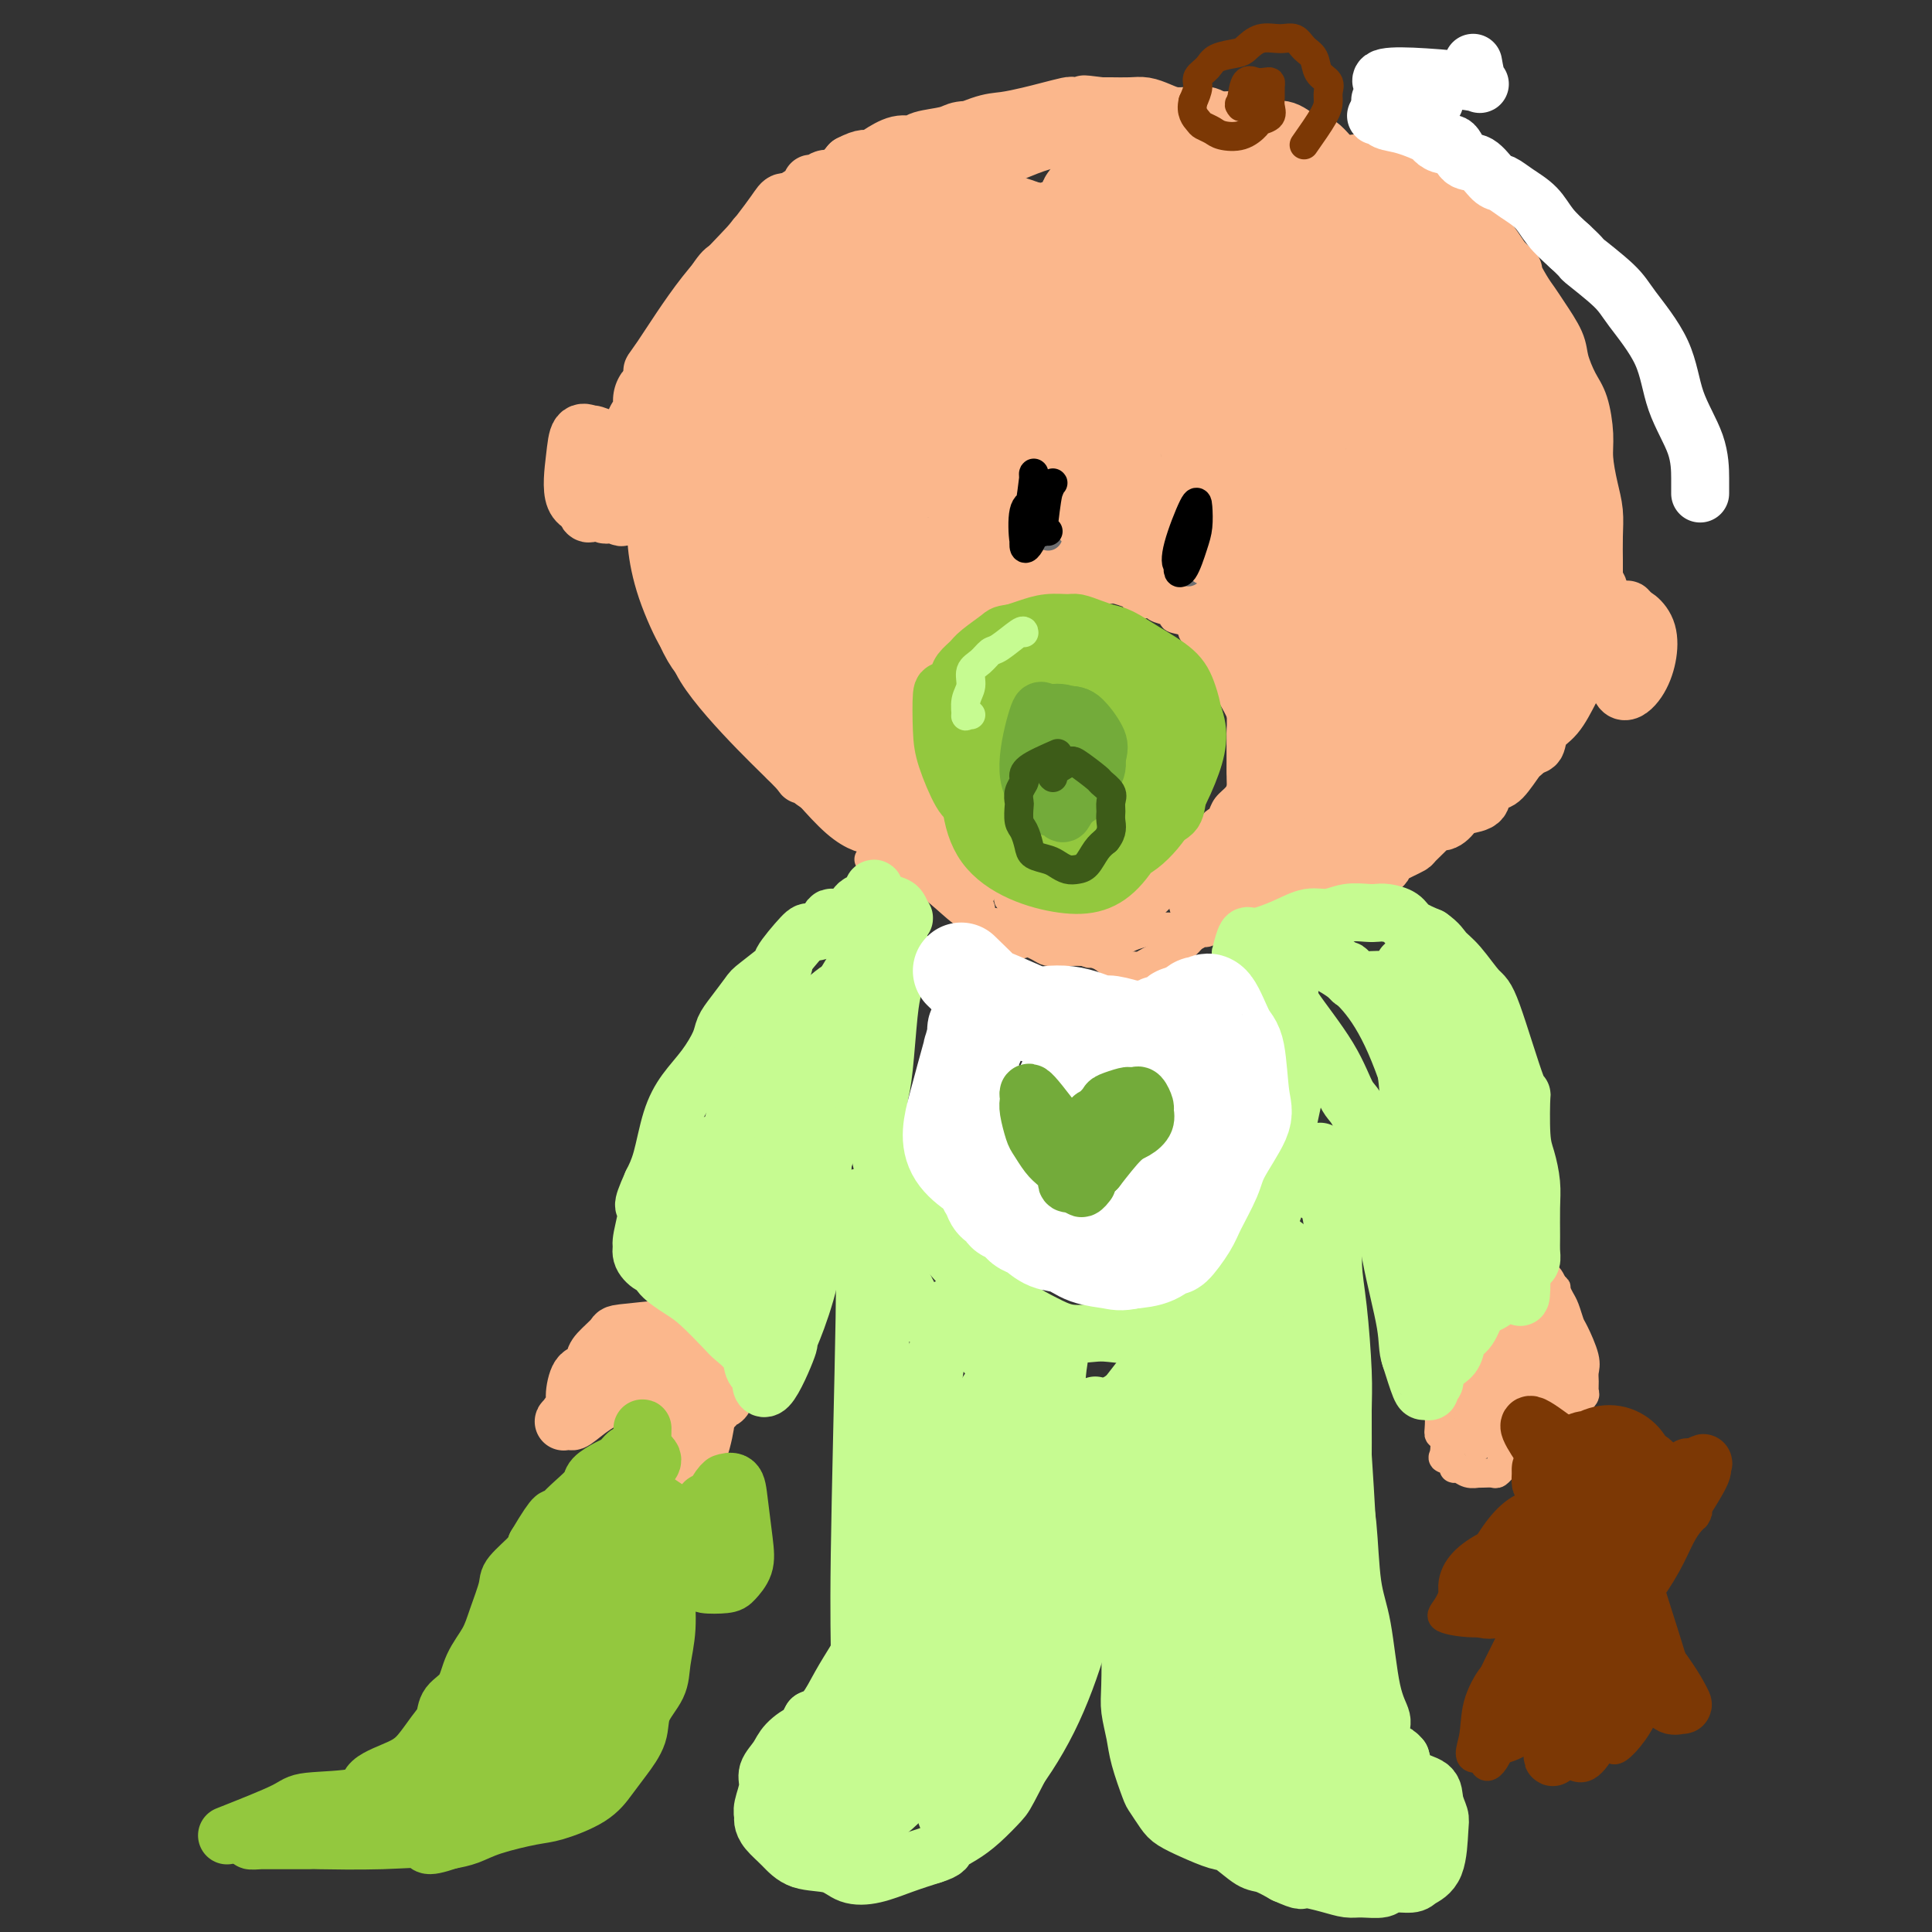 <svg viewBox='0 0 400 400' version='1.1' xmlns='http://www.w3.org/2000/svg' xmlns:xlink='http://www.w3.org/1999/xlink'><rect x="0" y="0" width="400" height="400" fill="#333333" stroke="none"/><g fill='none' stroke='#FBB78C' stroke-width='12' stroke-linecap='round' stroke-linejoin='round'><path d='M142,107c2.188,8.060 4.377,16.119 6,20c1.623,3.881 2.681,3.583 4,4c1.319,0.417 2.898,1.547 3,2c0.102,0.453 -1.273,0.227 -2,0c-0.727,-0.227 -0.807,-0.457 -2,-2c-1.193,-1.543 -3.500,-4.401 -5,-7c-1.500,-2.599 -2.193,-4.940 -3,-7c-0.807,-2.060 -1.728,-3.838 -2,-5c-0.272,-1.162 0.104,-1.707 0,-2c-0.104,-0.293 -0.687,-0.335 -1,0c-0.313,0.335 -0.355,1.046 0,3c0.355,1.954 1.107,5.150 3,9c1.893,3.850 4.927,8.355 6,10c1.073,1.645 0.184,0.431 0,0c-0.184,-0.431 0.335,-0.077 0,-1c-0.335,-0.923 -1.524,-3.121 -3,-6c-1.476,-2.879 -3.238,-6.440 -5,-10'/><path d='M141,115c-1.690,-3.999 -1.914,-5.498 -2,-6c-0.086,-0.502 -0.034,-0.009 0,0c0.034,0.009 0.048,-0.468 0,-1c-0.048,-0.532 -0.160,-1.120 0,1c0.160,2.120 0.592,6.949 2,11c1.408,4.051 3.790,7.323 5,9c1.210,1.677 1.246,1.759 1,2c-0.246,0.241 -0.773,0.642 -1,0c-0.227,-0.642 -0.152,-2.326 -1,-5c-0.848,-2.674 -2.619,-6.339 -4,-9c-1.381,-2.661 -2.371,-4.320 -3,-6c-0.629,-1.680 -0.898,-3.381 -1,-4c-0.102,-0.619 -0.038,-0.156 0,0c0.038,0.156 0.049,0.003 0,1c-0.049,0.997 -0.157,3.142 0,5c0.157,1.858 0.578,3.429 1,5'/><path d='M138,118c0.776,3.131 2.216,5.458 3,7c0.784,1.542 0.911,2.300 1,3c0.089,0.700 0.139,1.343 0,1c-0.139,-0.343 -0.468,-1.671 -1,-4c-0.532,-2.329 -1.267,-5.660 -2,-8c-0.733,-2.340 -1.465,-3.690 -2,-5c-0.535,-1.310 -0.872,-2.579 -1,-3c-0.128,-0.421 -0.048,0.005 0,0c0.048,-0.005 0.065,-0.440 0,0c-0.065,0.440 -0.212,1.755 0,4c0.212,2.245 0.784,5.419 2,9c1.216,3.581 3.077,7.570 4,9c0.923,1.430 0.907,0.301 1,0c0.093,-0.301 0.294,0.227 0,-1c-0.294,-1.227 -1.084,-4.208 -2,-7c-0.916,-2.792 -1.958,-5.396 -3,-8'/><path d='M138,115c-1.072,-3.269 -1.751,-3.443 -2,-4c-0.249,-0.557 -0.068,-1.498 0,-2c0.068,-0.502 0.022,-0.565 0,0c-0.022,0.565 -0.019,1.759 1,6c1.019,4.241 3.055,11.531 5,16c1.945,4.469 3.800,6.118 5,7c1.200,0.882 1.743,0.995 2,1c0.257,0.005 0.226,-0.100 -1,-2c-1.226,-1.900 -3.646,-5.594 -5,-8c-1.354,-2.406 -1.642,-3.524 -2,-4c-0.358,-0.476 -0.787,-0.310 -1,0c-0.213,0.310 -0.209,0.765 2,4c2.209,3.235 6.623,9.248 10,13c3.377,3.752 5.717,5.241 7,6c1.283,0.759 1.509,0.788 1,0c-0.509,-0.788 -1.755,-2.394 -3,-4'/><path d='M157,144c-1.606,-1.648 -4.621,-3.766 -7,-6c-2.379,-2.234 -4.123,-4.582 -5,-6c-0.877,-1.418 -0.889,-1.907 -1,-1c-0.111,0.907 -0.321,3.209 2,7c2.321,3.791 7.175,9.071 11,13c3.825,3.929 6.623,6.506 8,8c1.377,1.494 1.333,1.903 1,1c-0.333,-0.903 -0.954,-3.120 -3,-6c-2.046,-2.880 -5.516,-6.424 -8,-9c-2.484,-2.576 -3.980,-4.184 -5,-5c-1.020,-0.816 -1.562,-0.841 -2,-1c-0.438,-0.159 -0.772,-0.451 2,3c2.772,3.451 8.650,10.647 13,15c4.350,4.353 7.171,5.864 9,7c1.829,1.136 2.665,1.896 3,2c0.335,0.104 0.167,-0.448 0,-1'/><path d='M175,165c0.493,-0.255 -4.274,-4.892 -7,-7c-2.726,-2.108 -3.412,-1.686 -4,-2c-0.588,-0.314 -1.078,-1.363 1,1c2.078,2.363 6.725,8.139 10,11c3.275,2.861 5.179,2.807 6,3c0.821,0.193 0.560,0.633 0,0c-0.560,-0.633 -1.420,-2.340 -4,-5c-2.580,-2.660 -6.880,-6.275 -9,-8c-2.120,-1.725 -2.059,-1.560 -2,-1c0.059,0.560 0.116,1.516 3,4c2.884,2.484 8.597,6.497 12,9c3.403,2.503 4.498,3.497 5,4c0.502,0.503 0.413,0.516 0,0c-0.413,-0.516 -1.150,-1.562 -3,-3c-1.850,-1.438 -4.814,-3.268 -6,-4c-1.186,-0.732 -0.593,-0.366 0,0'/><path d='M177,167c-1.354,-0.563 -0.239,1.530 0,0c0.239,-1.530 -0.397,-6.681 -3,-12c-2.603,-5.319 -7.172,-10.805 -9,-13c-1.828,-2.195 -0.914,-1.097 0,0'/><path d='M133,99c-2.140,1.057 -4.281,2.114 -5,4c-0.719,1.886 -0.018,4.601 1,4c1.018,-0.601 2.352,-4.518 3,-7c0.648,-2.482 0.611,-3.530 0,-5c-0.611,-1.470 -1.794,-3.361 -3,-4c-1.206,-0.639 -2.433,-0.027 -3,0c-0.567,0.027 -0.474,-0.531 -1,0c-0.526,0.531 -1.669,2.149 -2,5c-0.331,2.851 0.152,6.933 1,9c0.848,2.067 2.063,2.119 3,0c0.937,-2.119 1.598,-6.410 2,-9c0.402,-2.590 0.547,-3.478 0,-4c-0.547,-0.522 -1.786,-0.676 -3,-1c-1.214,-0.324 -2.404,-0.818 -3,-1c-0.596,-0.182 -0.599,-0.052 -1,1c-0.401,1.052 -1.201,3.026 -2,5'/><path d='M120,96c-0.323,2.878 0.369,7.073 1,9c0.631,1.927 1.200,1.585 2,0c0.800,-1.585 1.829,-4.414 2,-7c0.171,-2.586 -0.517,-4.930 -1,-6c-0.483,-1.070 -0.760,-0.865 -1,-1c-0.240,-0.135 -0.444,-0.611 -1,-1c-0.556,-0.389 -1.466,-0.693 -2,0c-0.534,0.693 -0.693,2.382 -1,5c-0.307,2.618 -0.763,6.166 0,8c0.763,1.834 2.744,1.955 4,2c1.256,0.045 1.787,0.013 2,0c0.213,-0.013 0.106,-0.006 0,0'/><path d='M139,105c0.949,-10.618 1.898,-21.236 3,-27c1.102,-5.764 2.355,-6.673 3,-7c0.645,-0.327 0.680,-0.073 1,0c0.320,0.073 0.923,-0.037 0,1c-0.923,1.037 -3.373,3.221 -5,7c-1.627,3.779 -2.431,9.153 -3,12c-0.569,2.847 -0.903,3.168 -1,4c-0.097,0.832 0.044,2.176 0,2c-0.044,-0.176 -0.273,-1.873 0,-5c0.273,-3.127 1.046,-7.684 2,-12c0.954,-4.316 2.088,-8.393 3,-10c0.912,-1.607 1.603,-0.746 2,-1c0.397,-0.254 0.501,-1.623 0,0c-0.501,1.623 -1.609,6.239 -3,10c-1.391,3.761 -3.067,6.666 -4,8c-0.933,1.334 -1.124,1.095 -1,0c0.124,-1.095 0.562,-3.048 1,-5'/><path d='M137,82c0.840,-2.415 2.940,-5.953 5,-9c2.060,-3.047 4.079,-5.603 5,-7c0.921,-1.397 0.745,-1.634 0,0c-0.745,1.634 -2.057,5.138 -4,9c-1.943,3.862 -4.517,8.080 -6,10c-1.483,1.920 -1.877,1.540 -1,-1c0.877,-2.540 3.023,-7.242 5,-11c1.977,-3.758 3.783,-6.572 5,-8c1.217,-1.428 1.844,-1.471 2,-1c0.156,0.471 -0.160,1.456 -2,5c-1.840,3.544 -5.204,9.645 -7,13c-1.796,3.355 -2.026,3.962 -2,3c0.026,-0.962 0.306,-3.495 2,-8c1.694,-4.505 4.802,-10.982 7,-15c2.198,-4.018 3.485,-5.577 4,-6c0.515,-0.423 0.257,0.288 0,1'/><path d='M150,57c1.412,-2.887 -1.559,3.897 -5,9c-3.441,5.103 -7.354,8.527 -9,10c-1.646,1.473 -1.027,0.994 1,-2c2.027,-2.994 5.463,-8.505 9,-13c3.537,-4.495 7.177,-7.975 9,-10c1.823,-2.025 1.830,-2.596 2,-2c0.170,0.596 0.505,2.357 -2,7c-2.505,4.643 -7.849,12.167 -11,17c-3.151,4.833 -4.110,6.976 -5,8c-0.890,1.024 -1.711,0.928 0,-3c1.711,-3.928 5.955,-11.689 10,-18c4.045,-6.311 7.890,-11.172 10,-14c2.110,-2.828 2.483,-3.624 3,-4c0.517,-0.376 1.178,-0.332 0,2c-1.178,2.332 -4.194,6.952 -7,10c-2.806,3.048 -5.403,4.524 -8,6'/><path d='M147,60c-2.384,3.175 -0.845,2.113 2,-1c2.845,-3.113 6.994,-8.278 11,-12c4.006,-3.722 7.868,-6.002 10,-7c2.132,-0.998 2.532,-0.714 2,0c-0.532,0.714 -1.998,1.858 -4,3c-2.002,1.142 -4.542,2.282 -6,3c-1.458,0.718 -1.835,1.015 -2,1c-0.165,-0.015 -0.119,-0.343 0,-1c0.119,-0.657 0.311,-1.645 2,-3c1.689,-1.355 4.874,-3.079 6,-4c1.126,-0.921 0.191,-1.040 0,-1c-0.191,0.040 0.361,0.237 1,0c0.639,-0.237 1.364,-0.910 2,-1c0.636,-0.090 1.182,0.403 2,0c0.818,-0.403 1.909,-1.701 3,-3'/><path d='M176,34c3.003,-1.592 3.512,-1.071 4,-1c0.488,0.071 0.957,-0.310 2,-1c1.043,-0.690 2.662,-1.691 4,-2c1.338,-0.309 2.397,0.075 3,0c0.603,-0.075 0.752,-0.608 2,-1c1.248,-0.392 3.595,-0.644 5,-1c1.405,-0.356 1.867,-0.817 3,-1c1.133,-0.183 2.937,-0.087 4,0c1.063,0.087 1.386,0.167 2,0c0.614,-0.167 1.519,-0.581 3,-1c1.481,-0.419 3.538,-0.844 5,-1c1.462,-0.156 2.328,-0.042 3,0c0.672,0.042 1.149,0.011 2,0c0.851,-0.011 2.075,-0.003 3,0c0.925,0.003 1.550,0.001 2,0c0.450,-0.001 0.725,-0.000 1,0'/><path d='M224,25c4.431,-0.309 3.008,-0.083 3,0c-0.008,0.083 1.397,0.022 2,0c0.603,-0.022 0.402,-0.006 1,0c0.598,0.006 1.995,0.002 3,0c1.005,-0.002 1.617,-0.000 2,0c0.383,0.000 0.537,-0.001 1,0c0.463,0.001 1.233,0.004 2,0c0.767,-0.004 1.529,-0.015 2,0c0.471,0.015 0.652,0.056 1,0c0.348,-0.056 0.863,-0.207 1,0c0.137,0.207 -0.104,0.774 0,1c0.104,0.226 0.552,0.113 1,0'/><path d='M243,26c2.952,0.150 0.832,0.026 0,0c-0.832,-0.026 -0.377,0.047 0,0c0.377,-0.047 0.677,-0.215 1,0c0.323,0.215 0.669,0.811 1,1c0.331,0.189 0.646,-0.031 1,0c0.354,0.031 0.749,0.312 2,1c1.251,0.688 3.360,1.785 5,2c1.640,0.215 2.810,-0.450 4,0c1.190,0.450 2.400,2.016 4,3c1.600,0.984 3.592,1.387 5,2c1.408,0.613 2.234,1.438 3,2c0.766,0.562 1.473,0.862 2,1c0.527,0.138 0.873,0.114 1,0c0.127,-0.114 0.036,-0.318 0,-1c-0.036,-0.682 -0.018,-1.841 0,-3'/><path d='M272,34c-0.249,-1.340 -0.870,-2.688 -2,-4c-1.130,-1.312 -2.768,-2.586 -4,-3c-1.232,-0.414 -2.059,0.034 -3,0c-0.941,-0.034 -1.995,-0.549 -3,-1c-1.005,-0.451 -1.960,-0.839 -3,-1c-1.040,-0.161 -2.165,-0.096 -3,0c-0.835,0.096 -1.382,0.223 -2,0c-0.618,-0.223 -1.309,-0.794 -2,-1c-0.691,-0.206 -1.382,-0.045 -2,0c-0.618,0.045 -1.165,-0.026 -2,0c-0.835,0.026 -1.960,0.151 -3,0c-1.040,-0.151 -1.994,-0.576 -3,-1c-1.006,-0.424 -2.063,-0.846 -3,-1c-0.937,-0.154 -1.752,-0.042 -3,0c-1.248,0.042 -2.928,0.012 -4,0c-1.072,-0.012 -1.536,-0.006 -2,0'/><path d='M228,22c-6.168,-0.777 -2.588,-0.219 -2,0c0.588,0.219 -1.816,0.101 -3,0c-1.184,-0.101 -1.148,-0.184 -2,0c-0.852,0.184 -2.590,0.635 -4,1c-1.410,0.365 -2.490,0.644 -4,1c-1.510,0.356 -3.448,0.788 -5,1c-1.552,0.212 -2.717,0.204 -5,1c-2.283,0.796 -5.682,2.395 -8,3c-2.318,0.605 -3.553,0.214 -5,1c-1.447,0.786 -3.105,2.749 -5,4c-1.895,1.251 -4.026,1.790 -6,3c-1.974,1.210 -3.791,3.089 -6,6c-2.209,2.911 -4.808,6.852 -7,10c-2.192,3.148 -3.975,5.501 -5,7c-1.025,1.499 -1.293,2.142 -2,3c-0.707,0.858 -1.854,1.929 -3,3'/><path d='M156,66c-2.854,4.240 -1.488,3.340 -1,3c0.488,-0.340 0.098,-0.121 0,0c-0.098,0.121 0.096,0.142 3,-3c2.904,-3.142 8.516,-9.448 15,-15c6.484,-5.552 13.838,-10.350 19,-13c5.162,-2.650 8.130,-3.153 11,-4c2.870,-0.847 5.642,-2.039 8,-3c2.358,-0.961 4.303,-1.691 6,-2c1.697,-0.309 3.147,-0.195 4,0c0.853,0.195 1.109,0.473 2,0c0.891,-0.473 2.416,-1.696 4,-2c1.584,-0.304 3.228,0.311 5,0c1.772,-0.311 3.671,-1.547 5,-2c1.329,-0.453 2.089,-0.122 3,0c0.911,0.122 1.975,0.035 3,0c1.025,-0.035 2.013,-0.017 3,0'/><path d='M246,25c4.764,-0.623 2.174,-0.179 2,0c-0.174,0.179 2.067,0.094 4,0c1.933,-0.094 3.559,-0.197 5,0c1.441,0.197 2.697,0.695 4,1c1.303,0.305 2.654,0.416 4,1c1.346,0.584 2.688,1.642 4,2c1.312,0.358 2.593,0.018 4,1c1.407,0.982 2.939,3.286 4,4c1.061,0.714 1.649,-0.164 2,0c0.351,0.164 0.463,1.369 1,2c0.537,0.631 1.498,0.688 2,1c0.502,0.312 0.543,0.879 1,1c0.457,0.121 1.329,-0.205 2,0c0.671,0.205 1.142,0.940 2,2c0.858,1.060 2.102,2.446 3,3c0.898,0.554 1.449,0.277 2,0'/><path d='M292,43c3.029,2.380 1.103,1.832 1,2c-0.103,0.168 1.617,1.054 3,2c1.383,0.946 2.431,1.952 3,3c0.569,1.048 0.661,2.138 2,4c1.339,1.862 3.925,4.495 5,6c1.075,1.505 0.638,1.883 1,3c0.362,1.117 1.523,2.972 3,5c1.477,2.028 3.270,4.228 4,6c0.730,1.772 0.399,3.115 1,5c0.601,1.885 2.136,4.311 3,6c0.864,1.689 1.058,2.640 1,4c-0.058,1.360 -0.366,3.130 0,4c0.366,0.870 1.407,0.842 2,2c0.593,1.158 0.736,3.504 1,5c0.264,1.496 0.647,2.142 1,3c0.353,0.858 0.677,1.929 1,3'/><path d='M324,106c1.774,6.019 1.208,5.067 1,5c-0.208,-0.067 -0.057,0.751 0,2c0.057,1.249 0.022,2.931 0,4c-0.022,1.069 -0.030,1.527 0,2c0.030,0.473 0.099,0.960 0,1c-0.099,0.040 -0.366,-0.367 0,-1c0.366,-0.633 1.366,-1.490 2,-2c0.634,-0.510 0.902,-0.671 1,-2c0.098,-1.329 0.026,-3.826 0,-5c-0.026,-1.174 -0.006,-1.024 0,-2c0.006,-0.976 -0.001,-3.079 0,-4c0.001,-0.921 0.011,-0.659 0,-1c-0.011,-0.341 -0.041,-1.284 0,-2c0.041,-0.716 0.155,-1.205 0,-2c-0.155,-0.795 -0.577,-1.898 -1,-3'/><path d='M327,96c-0.172,-4.391 -1.604,-3.367 -2,-3c-0.396,0.367 0.242,0.079 0,-1c-0.242,-1.079 -1.363,-2.948 -2,-4c-0.637,-1.052 -0.788,-1.287 -1,-2c-0.212,-0.713 -0.484,-1.904 -1,-3c-0.516,-1.096 -1.278,-2.096 -2,-3c-0.722,-0.904 -1.406,-1.710 -2,-3c-0.594,-1.290 -1.098,-3.062 -2,-4c-0.902,-0.938 -2.202,-1.041 -3,-2c-0.798,-0.959 -1.094,-2.772 -2,-4c-0.906,-1.228 -2.420,-1.870 -3,-3c-0.580,-1.130 -0.224,-2.748 -1,-4c-0.776,-1.252 -2.682,-2.140 -4,-3c-1.318,-0.860 -2.047,-1.693 -3,-3c-0.953,-1.307 -2.129,-3.088 -4,-5c-1.871,-1.912 -4.435,-3.956 -7,-6'/><path d='M288,43c-3.655,-3.140 -3.793,-2.492 -5,-3c-1.207,-0.508 -3.484,-2.174 -5,-3c-1.516,-0.826 -2.273,-0.814 -3,-1c-0.727,-0.186 -1.426,-0.571 -2,-1c-0.574,-0.429 -1.025,-0.902 0,-1c1.025,-0.098 3.526,0.179 6,0c2.474,-0.179 4.921,-0.816 7,-1c2.079,-0.184 3.789,0.083 5,1c1.211,0.917 1.923,2.485 3,3c1.077,0.515 2.519,-0.021 4,1c1.481,1.021 3.002,3.600 4,5c0.998,1.400 1.474,1.623 2,2c0.526,0.377 1.103,0.909 2,2c0.897,1.091 2.113,2.740 3,4c0.887,1.260 1.443,2.130 2,3'/><path d='M311,54c3.453,3.345 2.085,1.707 2,2c-0.085,0.293 1.114,2.516 2,4c0.886,1.484 1.459,2.228 2,3c0.541,0.772 1.052,1.572 2,3c0.948,1.428 2.335,3.484 3,5c0.665,1.516 0.608,2.493 1,4c0.392,1.507 1.232,3.543 2,5c0.768,1.457 1.463,2.335 2,4c0.537,1.665 0.914,4.117 1,6c0.086,1.883 -0.121,3.198 0,5c0.121,1.802 0.568,4.091 1,6c0.432,1.909 0.848,3.437 1,5c0.152,1.563 0.041,3.161 0,5c-0.041,1.839 -0.011,3.918 0,5c0.011,1.082 0.003,1.166 0,2c-0.003,0.834 -0.002,2.417 0,4'/><path d='M330,122c0.388,5.879 -0.144,1.576 0,0c0.144,-1.576 0.962,-0.424 1,0c0.038,0.424 -0.703,0.121 -1,0c-0.297,-0.121 -0.148,-0.061 0,0'/></g>
<g fill='none' stroke='#FFFFFF' stroke-width='12' stroke-linecap='round' stroke-linejoin='round'><path d='M305,13c0.295,1.663 0.589,3.326 1,4c0.411,0.674 0.937,0.360 -1,0c-1.937,-0.360 -6.339,-0.766 -10,-1c-3.661,-0.234 -6.583,-0.297 -8,0c-1.417,0.297 -1.329,0.955 0,2c1.329,1.045 3.901,2.476 6,3c2.099,0.524 3.726,0.141 4,0c0.274,-0.141 -0.804,-0.041 -1,0c-0.196,0.041 0.492,0.021 -1,0c-1.492,-0.021 -5.163,-0.044 -7,0c-1.837,0.044 -1.840,0.155 -2,0c-0.160,-0.155 -0.478,-0.577 0,0c0.478,0.577 1.752,2.152 3,3c1.248,0.848 2.468,0.970 3,1c0.532,0.030 0.374,-0.030 0,0c-0.374,0.030 -0.964,0.152 -2,0c-1.036,-0.152 -2.518,-0.576 -4,-1'/><path d='M286,24c-1.211,-0.141 -1.238,0.008 -1,0c0.238,-0.008 0.742,-0.171 1,0c0.258,0.171 0.271,0.677 1,1c0.729,0.323 2.173,0.462 4,1c1.827,0.538 4.036,1.476 5,2c0.964,0.524 0.684,0.635 1,1c0.316,0.365 1.229,0.984 2,1c0.771,0.016 1.399,-0.572 2,0c0.601,0.572 1.174,2.302 2,3c0.826,0.698 1.905,0.363 3,1c1.095,0.637 2.207,2.245 3,3c0.793,0.755 1.268,0.655 2,1c0.732,0.345 1.722,1.134 3,2c1.278,0.866 2.844,1.810 4,3c1.156,1.190 1.902,2.626 3,4c1.098,1.374 2.549,2.687 4,4'/><path d='M325,51c3.296,3.057 2.036,2.201 3,3c0.964,0.799 4.153,3.253 6,5c1.847,1.747 2.351,2.785 4,5c1.649,2.215 4.442,5.606 6,9c1.558,3.394 1.882,6.791 3,10c1.118,3.209 3.032,6.231 4,9c0.968,2.769 0.991,5.284 1,7c0.009,1.716 0.002,2.633 0,3c-0.002,0.367 -0.001,0.183 0,0'/></g>
<g fill='none' stroke='#FBB78C' stroke-width='12' stroke-linecap='round' stroke-linejoin='round'><path d='M248,187c1.192,-0.025 2.384,-0.049 3,0c0.616,0.049 0.655,0.172 1,0c0.345,-0.172 0.995,-0.638 2,-1c1.005,-0.362 2.365,-0.619 3,-1c0.635,-0.381 0.544,-0.887 1,-1c0.456,-0.113 1.459,0.166 2,0c0.541,-0.166 0.619,-0.775 1,-1c0.381,-0.225 1.064,-0.064 2,0c0.936,0.064 2.123,0.032 3,0c0.877,-0.032 1.442,-0.064 2,0c0.558,0.064 1.107,0.224 2,0c0.893,-0.224 2.131,-0.830 3,-1c0.869,-0.170 1.371,0.098 2,0c0.629,-0.098 1.385,-0.562 2,-1c0.615,-0.438 1.089,-0.849 2,-1c0.911,-0.151 2.260,-0.043 3,0c0.740,0.043 0.870,0.022 1,0'/><path d='M283,180c5.710,-1.200 2.483,-0.701 2,-1c-0.483,-0.299 1.776,-1.397 3,-2c1.224,-0.603 1.412,-0.712 2,-1c0.588,-0.288 1.575,-0.755 2,-1c0.425,-0.245 0.290,-0.269 1,-1c0.710,-0.731 2.267,-2.171 3,-3c0.733,-0.829 0.642,-1.048 1,-1c0.358,0.048 1.166,0.361 2,0c0.834,-0.361 1.694,-1.397 2,-2c0.306,-0.603 0.059,-0.775 1,-1c0.941,-0.225 3.072,-0.505 4,-1c0.928,-0.495 0.655,-1.204 1,-2c0.345,-0.796 1.309,-1.677 2,-2c0.691,-0.323 1.109,-0.087 2,-1c0.891,-0.913 2.255,-2.975 3,-4c0.745,-1.025 0.873,-1.012 1,-1'/><path d='M315,156c2.049,-1.849 2.671,-1.470 3,-2c0.329,-0.530 0.365,-1.967 1,-3c0.635,-1.033 1.869,-1.661 3,-3c1.131,-1.339 2.159,-3.389 3,-5c0.841,-1.611 1.493,-2.785 2,-4c0.507,-1.215 0.867,-2.473 1,-4c0.133,-1.527 0.039,-3.324 0,-4c-0.039,-0.676 -0.024,-0.231 0,0c0.024,0.231 0.058,0.247 0,0c-0.058,-0.247 -0.208,-0.759 0,-1c0.208,-0.241 0.774,-0.212 1,0c0.226,0.212 0.113,0.606 0,1'/><path d='M329,131c2.005,-3.685 0.019,-0.398 0,2c-0.019,2.398 1.929,3.906 3,5c1.071,1.094 1.265,1.774 2,2c0.735,0.226 2.012,-0.003 3,-2c0.988,-1.997 1.688,-5.763 2,-7c0.312,-1.237 0.237,0.054 0,0c-0.237,-0.054 -0.637,-1.452 -1,-2c-0.363,-0.548 -0.690,-0.245 -1,0c-0.310,0.245 -0.601,0.433 -1,2c-0.399,1.567 -0.904,4.513 -1,7c-0.096,2.487 0.217,4.516 1,5c0.783,0.484 2.036,-0.578 3,-2c0.964,-1.422 1.640,-3.206 2,-5c0.360,-1.794 0.405,-3.598 0,-5c-0.405,-1.402 -1.258,-2.400 -2,-3c-0.742,-0.600 -1.371,-0.800 -2,-1'/><path d='M337,127c-0.469,-1.453 0.359,-0.585 0,0c-0.359,0.585 -1.904,0.888 -3,1c-1.096,0.112 -1.742,0.032 -2,0c-0.258,-0.032 -0.129,-0.016 0,0'/></g>
<g fill='none' stroke='#FBB78C' stroke-width='6' stroke-linecap='round' stroke-linejoin='round'><path d='M189,174c2.965,2.075 5.931,4.150 6,5c0.069,0.850 -2.758,0.476 -4,0c-1.242,-0.476 -0.898,-1.055 -1,-1c-0.102,0.055 -0.648,0.743 1,2c1.648,1.257 5.491,3.081 8,4c2.509,0.919 3.684,0.931 4,1c0.316,0.069 -0.228,0.195 -1,0c-0.772,-0.195 -1.771,-0.711 -3,-2c-1.229,-1.289 -2.689,-3.351 -4,-4c-1.311,-0.649 -2.474,0.113 -3,0c-0.526,-0.113 -0.416,-1.102 1,0c1.416,1.102 4.136,4.295 6,6c1.864,1.705 2.871,1.921 3,2c0.129,0.079 -0.619,0.021 -1,0c-0.381,-0.021 -0.395,-0.006 -2,-1c-1.605,-0.994 -4.803,-2.997 -8,-5'/><path d='M191,181c-1.835,-1.107 -0.922,-0.874 -1,-1c-0.078,-0.126 -1.148,-0.610 0,0c1.148,0.610 4.514,2.315 7,4c2.486,1.685 4.094,3.348 5,4c0.906,0.652 1.111,0.291 1,0c-0.111,-0.291 -0.538,-0.512 -2,-1c-1.462,-0.488 -3.958,-1.243 -5,-2c-1.042,-0.757 -0.631,-1.515 0,-1c0.631,0.515 1.483,2.303 3,4c1.517,1.697 3.699,3.305 5,4c1.301,0.695 1.719,0.479 1,0c-0.719,-0.479 -2.577,-1.219 -4,-2c-1.423,-0.781 -2.412,-1.601 -4,-3c-1.588,-1.399 -3.774,-3.377 -5,-4c-1.226,-0.623 -1.493,0.108 -2,0c-0.507,-0.108 -1.253,-1.054 -2,-2'/><path d='M188,181c-3.062,-1.863 -2.716,-1.021 -3,-1c-0.284,0.021 -1.196,-0.780 -2,-1c-0.804,-0.220 -1.500,0.142 -2,0c-0.500,-0.142 -0.805,-0.787 -1,-1c-0.195,-0.213 -0.281,0.007 1,0c1.281,-0.007 3.930,-0.240 6,0c2.070,0.240 3.563,0.953 5,2c1.437,1.047 2.819,2.430 4,3c1.181,0.570 2.160,0.329 3,1c0.840,0.671 1.541,2.255 2,3c0.459,0.745 0.675,0.650 1,1c0.325,0.350 0.757,1.145 1,2c0.243,0.855 0.296,1.769 1,2c0.704,0.231 2.058,-0.220 3,0c0.942,0.220 1.471,1.110 2,2'/><path d='M209,194c3.153,2.348 2.535,1.218 3,1c0.465,-0.218 2.013,0.477 3,1c0.987,0.523 1.412,0.874 2,1c0.588,0.126 1.339,0.027 2,0c0.661,-0.027 1.230,0.017 2,0c0.770,-0.017 1.739,-0.095 3,0c1.261,0.095 2.813,0.362 4,1c1.187,0.638 2.008,1.646 3,2c0.992,0.354 2.153,0.052 3,0c0.847,-0.052 1.378,0.144 2,0c0.622,-0.144 1.335,-0.629 2,-1c0.665,-0.371 1.280,-0.627 2,-1c0.720,-0.373 1.543,-0.863 2,-1c0.457,-0.137 0.546,0.078 1,0c0.454,-0.078 1.273,-0.451 2,-1c0.727,-0.549 1.364,-1.275 2,-2'/><path d='M247,194c2.575,-1.171 1.012,-1.098 1,-1c-0.012,0.098 1.528,0.222 2,0c0.472,-0.222 -0.124,-0.791 0,-1c0.124,-0.209 0.967,-0.057 1,0c0.033,0.057 -0.743,0.018 -1,0c-0.257,-0.018 0.004,-0.017 -1,0c-1.004,0.017 -3.273,0.050 -5,0c-1.727,-0.050 -2.913,-0.182 -4,0c-1.087,0.182 -2.075,0.678 -3,1c-0.925,0.322 -1.788,0.471 -3,1c-1.212,0.529 -2.775,1.437 -4,2c-1.225,0.563 -2.113,0.782 -3,1'/><path d='M227,197c-2.249,0.774 -1.372,0.207 -2,0c-0.628,-0.207 -2.760,-0.056 -4,0c-1.240,0.056 -1.586,0.018 -4,-1c-2.414,-1.018 -6.896,-3.015 -9,-4c-2.104,-0.985 -1.832,-0.956 -2,-1c-0.168,-0.044 -0.778,-0.159 -1,0c-0.222,0.159 -0.058,0.594 4,1c4.058,0.406 12.008,0.783 17,1c4.992,0.217 7.024,0.276 8,0c0.976,-0.276 0.895,-0.885 1,-1c0.105,-0.115 0.398,0.266 0,0c-0.398,-0.266 -1.485,-1.179 -5,-2c-3.515,-0.821 -9.458,-1.550 -13,-2c-3.542,-0.450 -4.684,-0.621 -6,-1c-1.316,-0.379 -2.804,-0.965 -2,-1c0.804,-0.035 3.902,0.483 7,1'/><path d='M216,187c3.079,0.225 8.276,0.789 11,1c2.724,0.211 2.977,0.071 3,0c0.023,-0.071 -0.182,-0.072 0,0c0.182,0.072 0.751,0.218 -2,0c-2.751,-0.218 -8.820,-0.801 -11,-1c-2.180,-0.199 -0.469,-0.015 0,0c0.469,0.015 -0.303,-0.139 0,0c0.303,0.139 1.682,0.570 4,1c2.318,0.430 5.575,0.860 8,1c2.425,0.140 4.020,-0.011 5,0c0.980,0.011 1.346,0.185 2,0c0.654,-0.185 1.595,-0.729 2,-1c0.405,-0.271 0.273,-0.268 1,-1c0.727,-0.732 2.311,-2.197 3,-3c0.689,-0.803 0.483,-0.944 1,-1c0.517,-0.056 1.759,-0.028 3,0'/><path d='M246,183c2.088,-1.222 1.309,-1.276 1,-1c-0.309,0.276 -0.148,0.883 0,1c0.148,0.117 0.285,-0.256 -1,0c-1.285,0.256 -3.990,1.140 -6,2c-2.010,0.860 -3.326,1.694 -4,2c-0.674,0.306 -0.706,0.082 -1,0c-0.294,-0.082 -0.848,-0.022 -1,0c-0.152,0.022 0.100,0.006 0,0c-0.100,-0.006 -0.553,-0.002 -1,0c-0.447,0.002 -0.890,0.000 -1,0c-0.110,-0.000 0.111,-0.000 1,0c0.889,0.000 2.444,0.000 4,0'/><path d='M237,187c0.889,-0.519 1.112,-1.817 2,-3c0.888,-1.183 2.441,-2.252 3,-3c0.559,-0.748 0.125,-1.174 1,-2c0.875,-0.826 3.061,-2.053 4,-3c0.939,-0.947 0.633,-1.615 1,-2c0.367,-0.385 1.407,-0.487 2,-1c0.593,-0.513 0.740,-1.436 1,-2c0.260,-0.564 0.634,-0.770 1,-1c0.366,-0.230 0.725,-0.483 1,-1c0.275,-0.517 0.466,-1.297 1,-2c0.534,-0.703 1.411,-1.329 2,-2c0.589,-0.671 0.890,-1.387 1,-2c0.110,-0.613 0.030,-1.123 0,-2c-0.030,-0.877 -0.008,-2.121 0,-3c0.008,-0.879 0.002,-1.394 0,-2c-0.002,-0.606 -0.001,-1.303 0,-2'/><path d='M257,154c0.155,-2.102 0.041,-1.858 0,-2c-0.041,-0.142 -0.011,-0.669 0,-1c0.011,-0.331 0.003,-0.466 0,-1c-0.003,-0.534 -0.001,-1.466 0,-2c0.001,-0.534 0.000,-0.668 0,-1c-0.000,-0.332 -0.000,-0.861 0,-1c0.000,-0.139 0.000,0.113 0,1c-0.000,0.887 -0.000,2.410 0,4c0.000,1.590 0.000,3.248 0,5c-0.000,1.752 -0.000,3.596 0,5c0.000,1.404 0.000,2.366 0,3c-0.000,0.634 -0.000,0.940 0,1c0.000,0.060 0.000,-0.126 0,-1c-0.000,-0.874 -0.000,-2.437 0,-4'/><path d='M257,160c0.007,-1.544 0.024,-3.404 0,-5c-0.024,-1.596 -0.087,-2.928 0,-4c0.087,-1.072 0.326,-1.883 0,-3c-0.326,-1.117 -1.217,-2.540 -2,-4c-0.783,-1.460 -1.457,-2.957 -2,-4c-0.543,-1.043 -0.953,-1.632 -1,-2c-0.047,-0.368 0.271,-0.513 0,-1c-0.271,-0.487 -1.131,-1.314 -2,-2c-0.869,-0.686 -1.748,-1.230 -2,-2c-0.252,-0.770 0.121,-1.764 0,-2c-0.121,-0.236 -0.736,0.288 -1,0c-0.264,-0.288 -0.176,-1.386 -1,-2c-0.824,-0.614 -2.561,-0.742 -3,-1c-0.439,-0.258 0.420,-0.646 0,-1c-0.420,-0.354 -2.120,-0.672 -3,-1c-0.880,-0.328 -0.940,-0.664 -1,-1'/><path d='M239,125c-2.347,-1.808 -1.713,-0.327 -2,0c-0.287,0.327 -1.494,-0.501 -2,-1c-0.506,-0.499 -0.309,-0.670 -1,-1c-0.691,-0.330 -2.269,-0.821 -3,-1c-0.731,-0.179 -0.615,-0.048 -1,0c-0.385,0.048 -1.272,0.013 -2,0c-0.728,-0.013 -1.297,-0.005 -2,0c-0.703,0.005 -1.540,0.005 -2,0c-0.460,-0.005 -0.542,-0.017 -1,0c-0.458,0.017 -1.291,0.061 -2,0c-0.709,-0.061 -1.293,-0.227 -2,0c-0.707,0.227 -1.538,0.848 -2,1c-0.462,0.152 -0.557,-0.165 -1,0c-0.443,0.165 -1.235,0.814 -2,1c-0.765,0.186 -1.504,-0.090 -2,0c-0.496,0.090 -0.748,0.545 -1,1'/><path d='M211,125c-3.798,0.400 -3.293,-0.099 -3,0c0.293,0.099 0.373,0.796 0,1c-0.373,0.204 -1.199,-0.086 -2,0c-0.801,0.086 -1.576,0.548 -2,1c-0.424,0.452 -0.495,0.895 -1,1c-0.505,0.105 -1.444,-0.129 -2,0c-0.556,0.129 -0.729,0.620 -1,1c-0.271,0.380 -0.638,0.651 -1,1c-0.362,0.349 -0.718,0.778 -1,1c-0.282,0.222 -0.491,0.236 -1,1c-0.509,0.764 -1.317,2.278 -2,3c-0.683,0.722 -1.241,0.652 -2,1c-0.759,0.348 -1.719,1.114 -2,2c-0.281,0.886 0.117,1.892 0,3c-0.117,1.108 -0.748,2.316 -1,3c-0.252,0.684 -0.126,0.842 0,1'/><path d='M190,145c-0.160,1.765 -0.058,2.678 0,3c0.058,0.322 0.074,0.054 0,1c-0.074,0.946 -0.236,3.106 0,4c0.236,0.894 0.870,0.523 1,1c0.130,0.477 -0.246,1.804 0,3c0.246,1.196 1.112,2.263 2,3c0.888,0.737 1.796,1.146 2,2c0.204,0.854 -0.296,2.154 0,3c0.296,0.846 1.389,1.237 2,2c0.611,0.763 0.741,1.897 1,3c0.259,1.103 0.648,2.176 1,3c0.352,0.824 0.669,1.400 1,2c0.331,0.600 0.676,1.223 1,2c0.324,0.777 0.626,1.709 1,2c0.374,0.291 0.821,-0.060 1,0c0.179,0.060 0.089,0.530 0,1'/><path d='M203,180c2.112,3.740 1.391,1.591 1,1c-0.391,-0.591 -0.454,0.378 0,1c0.454,0.622 1.424,0.899 2,1c0.576,0.101 0.757,0.027 1,0c0.243,-0.027 0.549,-0.007 1,0c0.451,0.007 1.046,0.002 2,0c0.954,-0.002 2.266,-0.001 3,0c0.734,0.001 0.890,0.000 1,0c0.110,-0.000 0.174,-0.000 0,0c-0.174,0.000 -0.587,0.000 -1,0'/><path d='M213,183c1.214,0.496 -0.752,0.235 -2,0c-1.248,-0.235 -1.779,-0.444 -3,-1c-1.221,-0.556 -3.132,-1.458 -5,-2c-1.868,-0.542 -3.691,-0.724 -5,-2c-1.309,-1.276 -2.102,-3.647 -3,-5c-0.898,-1.353 -1.901,-1.689 -3,-3c-1.099,-1.311 -2.294,-3.596 -3,-7c-0.706,-3.404 -0.923,-7.926 -1,-10c-0.077,-2.074 -0.013,-1.698 0,-2c0.013,-0.302 -0.025,-1.282 0,-2c0.025,-0.718 0.112,-1.176 0,1c-0.112,2.176 -0.422,6.985 1,12c1.422,5.015 4.575,10.235 6,13c1.425,2.765 1.121,3.076 1,3c-0.121,-0.076 -0.061,-0.538 0,-1'/><path d='M196,177c-0.095,1.036 -3.833,-3.875 -6,-7c-2.167,-3.125 -2.762,-4.464 -3,-5c-0.238,-0.536 -0.119,-0.268 0,0'/></g>
<g fill='none' stroke='#FBB78C' stroke-width='12' stroke-linecap='round' stroke-linejoin='round'><path d='M178,109c0.053,6.953 0.105,13.906 0,19c-0.105,5.094 -0.368,8.330 0,11c0.368,2.670 1.367,4.773 2,6c0.633,1.227 0.900,1.577 1,2c0.100,0.423 0.034,0.919 0,1c-0.034,0.081 -0.034,-0.254 0,0c0.034,0.254 0.104,1.095 0,2c-0.104,0.905 -0.382,1.873 0,3c0.382,1.127 1.423,2.415 2,4c0.577,1.585 0.691,3.469 1,4c0.309,0.531 0.815,-0.291 1,0c0.185,0.291 0.050,1.694 0,2c-0.050,0.306 -0.014,-0.484 0,-2c0.014,-1.516 0.007,-3.758 0,-6'/><path d='M185,155c0.103,-2.416 -0.138,-5.456 0,-8c0.138,-2.544 0.656,-4.593 1,-6c0.344,-1.407 0.516,-2.173 1,-3c0.484,-0.827 1.281,-1.716 2,-3c0.719,-1.284 1.362,-2.963 2,-4c0.638,-1.037 1.272,-1.431 2,-2c0.728,-0.569 1.551,-1.313 2,-2c0.449,-0.687 0.523,-1.319 1,-2c0.477,-0.681 1.357,-1.412 2,-2c0.643,-0.588 1.049,-1.032 1,-1c-0.049,0.032 -0.554,0.541 0,0c0.554,-0.541 2.165,-2.131 3,-3c0.835,-0.869 0.894,-1.016 1,-1c0.106,0.016 0.259,0.197 1,0c0.741,-0.197 2.069,-0.770 3,-1c0.931,-0.230 1.466,-0.115 2,0'/><path d='M209,117c1.849,-0.779 2.971,-1.725 4,-2c1.029,-0.275 1.963,0.123 3,0c1.037,-0.123 2.176,-0.765 3,-1c0.824,-0.235 1.334,-0.063 2,0c0.666,0.063 1.490,0.017 2,0c0.510,-0.017 0.708,-0.005 1,0c0.292,0.005 0.679,0.002 1,0c0.321,-0.002 0.576,-0.001 1,0c0.424,0.001 1.018,0.004 1,0c-0.018,-0.004 -0.647,-0.015 0,0c0.647,0.015 2.571,0.057 3,0c0.429,-0.057 -0.638,-0.211 0,0c0.638,0.211 2.979,0.788 4,1c1.021,0.212 0.720,0.061 1,0c0.280,-0.061 1.140,-0.030 2,0'/><path d='M237,115c4.736,-0.147 2.577,0.485 2,1c-0.577,0.515 0.429,0.915 1,1c0.571,0.085 0.708,-0.143 1,0c0.292,0.143 0.738,0.656 1,1c0.262,0.344 0.339,0.518 1,1c0.661,0.482 1.906,1.273 3,2c1.094,0.727 2.036,1.390 3,2c0.964,0.610 1.951,1.166 3,2c1.049,0.834 2.161,1.944 3,3c0.839,1.056 1.406,2.058 2,3c0.594,0.942 1.217,1.825 2,3c0.783,1.175 1.726,2.641 2,4c0.274,1.359 -0.123,2.612 0,4c0.123,1.388 0.764,2.912 1,4c0.236,1.088 0.067,1.739 0,3c-0.067,1.261 -0.034,3.130 0,5'/><path d='M262,154c0.238,3.817 -0.667,3.361 -1,4c-0.333,0.639 -0.092,2.374 0,3c0.092,0.626 0.037,0.144 0,1c-0.037,0.856 -0.054,3.050 0,4c0.054,0.950 0.181,0.656 0,1c-0.181,0.344 -0.668,1.325 -1,2c-0.332,0.675 -0.508,1.046 -1,2c-0.492,0.954 -1.301,2.493 -2,4c-0.699,1.507 -1.287,2.981 -2,4c-0.713,1.019 -1.552,1.582 -2,2c-0.448,0.418 -0.507,0.689 -1,1c-0.493,0.311 -1.421,0.661 -2,1c-0.579,0.339 -0.810,0.668 -1,1c-0.190,0.332 -0.340,0.666 1,0c1.340,-0.666 4.170,-2.333 7,-4'/><path d='M257,180c2.185,-1.521 4.146,-3.825 6,-5c1.854,-1.175 3.600,-1.222 5,-2c1.400,-0.778 2.455,-2.289 4,-3c1.545,-0.711 3.579,-0.624 5,-1c1.421,-0.376 2.229,-1.217 2,-1c-0.229,0.217 -1.494,1.490 -2,2c-0.506,0.510 -0.253,0.255 0,0'/></g>
<g fill='none' stroke='#6D6E70' stroke-width='6' stroke-linecap='round' stroke-linejoin='round'><path d='M218,102c-0.423,2.036 -0.845,4.072 -1,5c-0.155,0.928 -0.041,0.749 0,1c0.041,0.251 0.011,0.933 0,1c-0.011,0.067 -0.003,-0.479 0,0c0.003,0.479 0.001,1.984 0,2c-0.001,0.016 -0.000,-1.457 0,-2c0.000,-0.543 0.000,-0.155 0,0c-0.000,0.155 -0.000,0.078 0,0'/><path d='M247,109c-0.423,1.758 -0.845,3.515 -1,4c-0.155,0.485 -0.041,-0.304 0,0c0.041,0.304 0.011,1.700 0,2c-0.011,0.300 -0.003,-0.496 0,0c0.003,0.496 0.001,2.285 0,3c-0.001,0.715 -0.000,0.358 0,0'/></g>
<g fill='none' stroke='#FBB78C' stroke-width='6' stroke-linecap='round' stroke-linejoin='round'><path d='M230,107c-2.006,0.477 -4.013,0.954 -5,2c-0.987,1.046 -0.956,2.659 -1,3c-0.044,0.341 -0.163,-0.592 0,-3c0.163,-2.408 0.608,-6.291 1,-9c0.392,-2.709 0.732,-4.243 1,-5c0.268,-0.757 0.464,-0.737 0,0c-0.464,0.737 -1.588,2.192 -2,4c-0.412,1.808 -0.110,3.971 0,5c0.110,1.029 0.030,0.924 0,0c-0.030,-0.924 -0.011,-2.668 0,-4c0.011,-1.332 0.013,-2.252 0,-3c-0.013,-0.748 -0.042,-1.324 0,-2c0.042,-0.676 0.155,-1.452 0,0c-0.155,1.452 -0.578,5.131 -1,8c-0.422,2.869 -0.844,4.926 -1,6c-0.156,1.074 -0.044,1.164 0,1c0.044,-0.164 0.022,-0.582 0,-1'/><path d='M222,109c-0.629,1.343 -0.200,-2.299 0,-4c0.200,-1.701 0.172,-1.463 0,-3c-0.172,-1.537 -0.489,-4.851 -1,-7c-0.511,-2.149 -1.216,-3.134 -2,-4c-0.784,-0.866 -1.646,-1.612 -2,-2c-0.354,-0.388 -0.200,-0.420 -1,0c-0.800,0.420 -2.554,1.290 -4,2c-1.446,0.710 -2.582,1.261 -4,4c-1.418,2.739 -3.116,7.667 -4,11c-0.884,3.333 -0.952,5.072 -1,6c-0.048,0.928 -0.076,1.046 0,1c0.076,-0.046 0.255,-0.255 1,-2c0.745,-1.745 2.055,-5.024 3,-8c0.945,-2.976 1.524,-5.647 2,-7c0.476,-1.353 0.850,-1.386 1,-1c0.150,0.386 0.075,1.193 0,2'/><path d='M210,97c1.084,-1.221 0.294,3.228 0,7c-0.294,3.772 -0.091,6.869 0,8c0.091,1.131 0.071,0.297 0,-2c-0.071,-2.297 -0.191,-6.056 0,-8c0.191,-1.944 0.694,-2.074 1,-2c0.306,0.074 0.415,0.352 0,2c-0.415,1.648 -1.356,4.666 -2,7c-0.644,2.334 -0.992,3.985 -1,4c-0.008,0.015 0.324,-1.608 1,-4c0.676,-2.392 1.698,-5.555 2,-7c0.302,-1.445 -0.115,-1.171 0,-1c0.115,0.171 0.762,0.238 1,0c0.238,-0.238 0.068,-0.782 0,-1c-0.068,-0.218 -0.034,-0.109 0,0'/><path d='M212,100c1.499,-2.372 3.247,-1.801 4,-2c0.753,-0.199 0.510,-1.166 1,-1c0.490,0.166 1.713,1.467 2,2c0.287,0.533 -0.363,0.297 -1,0c-0.637,-0.297 -1.261,-0.657 -2,-1c-0.739,-0.343 -1.593,-0.669 -2,-1c-0.407,-0.331 -0.368,-0.667 0,-1c0.368,-0.333 1.065,-0.662 2,-1c0.935,-0.338 2.106,-0.685 3,0c0.894,0.685 1.509,2.403 2,3c0.491,0.597 0.858,0.071 1,0c0.142,-0.071 0.059,0.311 -1,0c-1.059,-0.311 -3.093,-1.314 -4,-2c-0.907,-0.686 -0.688,-1.053 -1,-1c-0.312,0.053 -1.156,0.527 -2,1'/><path d='M214,96c-1.649,1.319 -2.272,5.616 -3,9c-0.728,3.384 -1.561,5.853 -2,7c-0.439,1.147 -0.485,0.971 0,-1c0.485,-1.971 1.500,-5.736 3,-9c1.500,-3.264 3.484,-6.025 5,-7c1.516,-0.975 2.564,-0.162 4,0c1.436,0.162 3.260,-0.325 5,0c1.740,0.325 3.394,1.464 4,3c0.606,1.536 0.162,3.470 0,6c-0.162,2.530 -0.043,5.656 0,7c0.043,1.344 0.012,0.906 1,-2c0.988,-2.906 2.997,-8.282 4,-11c1.003,-2.718 1.001,-2.780 1,-3c-0.001,-0.220 -0.000,-0.598 0,1c0.000,1.598 0.000,5.171 0,8c-0.000,2.829 -0.000,4.915 0,7'/><path d='M236,111c0.060,2.531 0.209,0.860 1,-2c0.791,-2.860 2.223,-6.907 3,-9c0.777,-2.093 0.899,-2.231 1,-1c0.101,1.231 0.181,3.832 0,6c-0.181,2.168 -0.623,3.905 -1,5c-0.377,1.095 -0.689,1.550 0,0c0.689,-1.550 2.381,-5.103 3,-7c0.619,-1.897 0.166,-2.137 0,-2c-0.166,0.137 -0.046,0.650 0,1c0.046,0.350 0.016,0.536 0,2c-0.016,1.464 -0.020,4.206 0,5c0.020,0.794 0.063,-0.359 0,-2c-0.063,-1.641 -0.233,-3.770 0,-5c0.233,-1.230 0.871,-1.562 2,-2c1.129,-0.438 2.751,-0.982 4,-1c1.249,-0.018 2.124,0.491 3,1'/><path d='M252,100c1.358,1.073 1.254,3.755 1,7c-0.254,3.245 -0.656,7.053 -1,10c-0.344,2.947 -0.628,5.032 -1,4c-0.372,-1.032 -0.831,-5.181 -1,-7c-0.169,-1.819 -0.049,-1.308 0,-3c0.049,-1.692 0.027,-5.587 0,-7c-0.027,-1.413 -0.060,-0.344 0,0c0.060,0.344 0.212,-0.036 0,2c-0.212,2.036 -0.789,6.488 -1,9c-0.211,2.512 -0.055,3.084 0,3c0.055,-0.084 0.011,-0.824 0,-2c-0.011,-1.176 0.011,-2.787 0,-4c-0.011,-1.213 -0.054,-2.026 0,-3c0.054,-0.974 0.207,-2.108 0,-3c-0.207,-0.892 -0.773,-1.540 -1,-2c-0.227,-0.460 -0.113,-0.730 0,-1'/><path d='M248,103c-0.703,-2.935 -0.961,-1.272 0,0c0.961,1.272 3.140,2.155 5,4c1.860,1.845 3.402,4.653 4,8c0.598,3.347 0.251,7.235 0,9c-0.251,1.765 -0.406,1.409 0,-1c0.406,-2.409 1.373,-6.869 2,-11c0.627,-4.131 0.912,-7.932 1,-10c0.088,-2.068 -0.023,-2.402 0,-1c0.023,1.402 0.178,4.541 0,9c-0.178,4.459 -0.689,10.237 -1,15c-0.311,4.763 -0.420,8.511 0,8c0.420,-0.511 1.370,-5.281 2,-10c0.630,-4.719 0.939,-9.386 1,-12c0.061,-2.614 -0.125,-3.175 0,-1c0.125,2.175 0.563,7.088 1,12'/><path d='M263,122c0.090,5.196 -0.184,12.685 0,17c0.184,4.315 0.826,5.455 2,2c1.174,-3.455 2.878,-11.507 4,-17c1.122,-5.493 1.660,-8.428 1,-7c-0.660,1.428 -2.517,7.218 -4,13c-1.483,5.782 -2.592,11.557 -3,15c-0.408,3.443 -0.117,4.555 0,5c0.117,0.445 0.058,0.222 0,0'/></g>
<g fill='none' stroke='#FBB78C' stroke-width='20' stroke-linecap='round' stroke-linejoin='round'><path d='M285,108c-3.798,6.598 -7.596,13.196 -9,17c-1.404,3.804 -0.415,4.813 0,6c0.415,1.187 0.255,2.551 0,4c-0.255,1.449 -0.604,2.983 -1,4c-0.396,1.017 -0.837,1.517 -1,2c-0.163,0.483 -0.046,0.949 0,2c0.046,1.051 0.023,2.689 0,4c-0.023,1.311 -0.044,2.296 0,3c0.044,0.704 0.153,1.126 0,2c-0.153,0.874 -0.567,2.200 -1,3c-0.433,0.800 -0.886,1.076 -1,2c-0.114,0.924 0.111,2.498 0,3c-0.111,0.502 -0.557,-0.067 -1,0c-0.443,0.067 -0.882,0.771 -1,1c-0.118,0.229 0.083,-0.015 0,0c-0.083,0.015 -0.452,0.290 1,0c1.452,-0.290 4.726,-1.145 8,-2'/><path d='M279,159c2.070,-0.215 3.746,-0.253 6,-1c2.254,-0.747 5.088,-2.204 7,-3c1.912,-0.796 2.903,-0.929 4,-2c1.097,-1.071 2.300,-3.078 3,-4c0.700,-0.922 0.898,-0.759 1,-1c0.102,-0.241 0.108,-0.887 -1,0c-1.108,0.887 -3.329,3.306 -6,6c-2.671,2.694 -5.790,5.661 -7,7c-1.210,1.339 -0.509,1.049 0,1c0.509,-0.049 0.828,0.144 2,0c1.172,-0.144 3.197,-0.623 4,-1c0.803,-0.377 0.384,-0.651 0,0c-0.384,0.651 -0.732,2.226 -1,3c-0.268,0.774 -0.457,0.747 0,0c0.457,-0.747 1.559,-2.213 4,-5c2.441,-2.787 6.220,-6.893 10,-11'/><path d='M305,148c3.640,-4.215 5.740,-6.752 8,-11c2.260,-4.248 4.681,-10.208 6,-15c1.319,-4.792 1.535,-8.417 0,-12c-1.535,-3.583 -4.821,-7.124 -7,-10c-2.179,-2.876 -3.251,-5.087 -7,-7c-3.749,-1.913 -10.176,-3.527 -13,-5c-2.824,-1.473 -2.045,-2.804 -2,0c0.045,2.804 -0.644,9.743 -2,19c-1.356,9.257 -3.379,20.833 -4,28c-0.621,7.167 0.159,9.924 2,8c1.841,-1.924 4.742,-8.529 6,-14c1.258,-5.471 0.873,-9.807 1,-14c0.127,-4.193 0.765,-8.244 1,-10c0.235,-1.756 0.067,-1.216 0,2c-0.067,3.216 -0.034,9.108 0,15'/><path d='M294,122c-0.590,6.161 -2.064,13.063 -3,17c-0.936,3.937 -1.334,4.910 0,3c1.334,-1.910 4.401,-6.704 7,-11c2.599,-4.296 4.731,-8.095 6,-13c1.269,-4.905 1.673,-10.916 2,-13c0.327,-2.084 0.575,-0.240 0,-1c-0.575,-0.760 -1.974,-4.123 -4,-6c-2.026,-1.877 -4.680,-2.266 -7,-3c-2.320,-0.734 -4.306,-1.812 -6,0c-1.694,1.812 -3.096,6.515 -3,10c0.096,3.485 1.690,5.753 3,8c1.310,2.247 2.337,4.472 3,7c0.663,2.528 0.961,5.358 1,10c0.039,4.642 -0.182,11.096 -1,16c-0.818,4.904 -2.234,8.258 -3,11c-0.766,2.742 -0.883,4.871 -1,7'/><path d='M288,164c-1.069,5.553 -1.242,2.435 -2,2c-0.758,-0.435 -2.101,1.814 -3,3c-0.899,1.186 -1.352,1.308 -2,2c-0.648,0.692 -1.490,1.952 -2,3c-0.510,1.048 -0.689,1.884 0,1c0.689,-0.884 2.245,-3.487 3,-7c0.755,-3.513 0.709,-7.934 1,-15c0.291,-7.066 0.918,-16.776 1,-23c0.082,-6.224 -0.380,-8.961 -2,-12c-1.620,-3.039 -4.399,-6.380 -6,-9c-1.601,-2.620 -2.026,-4.520 -3,-6c-0.974,-1.480 -2.498,-2.541 -3,-3c-0.502,-0.459 0.019,-0.316 0,-1c-0.019,-0.684 -0.577,-2.195 -1,-3c-0.423,-0.805 -0.712,-0.902 -1,-1'/><path d='M268,95c-2.199,-3.692 -0.697,-1.421 0,1c0.697,2.421 0.590,4.992 1,8c0.410,3.008 1.336,6.454 2,8c0.664,1.546 1.065,1.191 1,1c-0.065,-0.191 -0.597,-0.217 -1,0c-0.403,0.217 -0.676,0.678 -1,0c-0.324,-0.678 -0.700,-2.493 -2,-5c-1.300,-2.507 -3.525,-5.705 -5,-8c-1.475,-2.295 -2.202,-3.687 -3,-5c-0.798,-1.313 -1.668,-2.548 -3,-3c-1.332,-0.452 -3.128,-0.122 -4,0c-0.872,0.122 -0.821,0.035 -1,0c-0.179,-0.035 -0.590,-0.017 -1,0'/><path d='M251,92c-1.505,-0.512 -0.767,-0.291 -1,0c-0.233,0.291 -1.438,0.653 -2,1c-0.562,0.347 -0.481,0.678 -1,1c-0.519,0.322 -1.638,0.633 -4,0c-2.362,-0.633 -5.965,-2.211 -8,-3c-2.035,-0.789 -2.501,-0.789 -3,-1c-0.499,-0.211 -1.032,-0.633 -2,-1c-0.968,-0.367 -2.372,-0.679 -3,-1c-0.628,-0.321 -0.478,-0.650 -1,-1c-0.522,-0.350 -1.714,-0.721 -3,-1c-1.286,-0.279 -2.666,-0.467 -4,-1c-1.334,-0.533 -2.623,-1.411 -4,-2c-1.377,-0.589 -2.843,-0.890 -4,-1c-1.157,-0.110 -2.004,-0.030 -3,0c-0.996,0.030 -2.142,0.008 -3,0c-0.858,-0.008 -1.429,-0.004 -2,0'/><path d='M203,82c-6.823,-1.197 -3.881,1.812 -3,4c0.881,2.188 -0.301,3.557 -1,5c-0.699,1.443 -0.917,2.961 -1,4c-0.083,1.039 -0.031,1.598 0,2c0.031,0.402 0.040,0.647 0,1c-0.040,0.353 -0.128,0.814 0,1c0.128,0.186 0.473,0.098 0,1c-0.473,0.902 -1.765,2.793 -3,5c-1.235,2.207 -2.415,4.728 -4,7c-1.585,2.272 -3.577,4.294 -5,6c-1.423,1.706 -2.278,3.097 -3,4c-0.722,0.903 -1.310,1.320 -2,2c-0.690,0.680 -1.483,1.623 -2,2c-0.517,0.377 -0.759,0.189 -1,0'/><path d='M178,126c-2.992,3.493 -1.973,1.725 -2,2c-0.027,0.275 -1.101,2.592 -2,4c-0.899,1.408 -1.622,1.908 -2,2c-0.378,0.092 -0.410,-0.226 0,0c0.410,0.226 1.264,0.994 0,0c-1.264,-0.994 -4.645,-3.749 -7,-6c-2.355,-2.251 -3.682,-3.999 -6,-6c-2.318,-2.001 -5.626,-4.255 -7,-7c-1.374,-2.745 -0.813,-5.981 0,-10c0.813,-4.019 1.877,-8.821 3,-13c1.123,-4.179 2.305,-7.736 3,-10c0.695,-2.264 0.905,-3.234 1,-4c0.095,-0.766 0.077,-1.329 0,-2c-0.077,-0.671 -0.213,-1.450 0,-2c0.213,-0.550 0.775,-0.871 3,-1c2.225,-0.129 6.112,-0.064 10,0'/><path d='M172,73c4.234,0.649 8.318,2.771 11,5c2.682,2.229 3.962,4.563 2,11c-1.962,6.437 -7.167,16.976 -11,23c-3.833,6.024 -6.293,7.534 -8,6c-1.707,-1.534 -2.661,-6.113 -3,-13c-0.339,-6.887 -0.063,-16.081 2,-23c2.063,-6.919 5.912,-11.561 12,-17c6.088,-5.439 14.414,-11.675 18,-14c3.586,-2.325 2.434,-0.738 2,4c-0.434,4.738 -0.148,12.628 -3,21c-2.852,8.372 -8.841,17.226 -13,23c-4.159,5.774 -6.487,8.467 -8,6c-1.513,-2.467 -2.210,-10.094 -1,-18c1.210,-7.906 4.326,-16.090 9,-22c4.674,-5.910 10.907,-9.546 16,-12c5.093,-2.454 9.047,-3.727 13,-5'/><path d='M210,48c5.156,-1.902 3.547,1.842 3,5c-0.547,3.158 -0.031,5.731 -5,10c-4.969,4.269 -15.424,10.233 -22,13c-6.576,2.767 -9.274,2.337 -11,2c-1.726,-0.337 -2.481,-0.581 -4,-1c-1.519,-0.419 -3.803,-1.012 -6,-1c-2.197,0.012 -4.305,0.631 -6,1c-1.695,0.369 -2.975,0.490 -4,1c-1.025,0.510 -1.794,1.408 -3,2c-1.206,0.592 -2.848,0.877 -4,2c-1.152,1.123 -1.814,3.086 -3,4c-1.186,0.914 -2.895,0.781 -4,1c-1.105,0.219 -1.605,0.790 -2,1c-0.395,0.210 -0.684,0.060 -1,0c-0.316,-0.060 -0.658,-0.030 -1,0'/><path d='M137,88c-3.404,1.585 -0.913,0.047 0,-1c0.913,-1.047 0.247,-1.601 0,-2c-0.247,-0.399 -0.077,-0.641 0,-1c0.077,-0.359 0.061,-0.835 0,-1c-0.061,-0.165 -0.165,-0.018 0,0c0.165,0.018 0.601,-0.093 1,0c0.399,0.093 0.761,0.391 2,0c1.239,-0.391 3.355,-1.471 9,-4c5.645,-2.529 14.820,-6.507 22,-10c7.180,-3.493 12.364,-6.500 17,-9c4.636,-2.500 8.723,-4.493 13,-6c4.277,-1.507 8.744,-2.528 12,-3c3.256,-0.472 5.300,-0.396 8,0c2.700,0.396 6.057,1.113 9,2c2.943,0.887 5.471,1.943 8,3'/><path d='M238,56c3.672,1.813 4.352,3.845 5,5c0.648,1.155 1.265,1.435 0,2c-1.265,0.565 -4.413,1.417 -8,2c-3.587,0.583 -7.612,0.898 -11,1c-3.388,0.102 -6.137,-0.007 -7,0c-0.863,0.007 0.160,0.132 0,0c-0.160,-0.132 -1.502,-0.520 0,1c1.502,1.520 5.850,4.947 10,7c4.150,2.053 8.102,2.731 14,4c5.898,1.269 13.741,3.127 19,4c5.259,0.873 7.932,0.759 10,1c2.068,0.241 3.529,0.835 4,1c0.471,0.165 -0.049,-0.100 0,-1c0.049,-0.900 0.667,-2.435 -3,-6c-3.667,-3.565 -11.619,-9.162 -18,-13c-6.381,-3.838 -11.190,-5.919 -16,-8'/><path d='M237,56c-9.557,-3.804 -16.450,-2.816 -20,-3c-3.550,-0.184 -3.756,-1.542 -4,-2c-0.244,-0.458 -0.526,-0.018 1,-1c1.526,-0.982 4.861,-3.388 13,-5c8.139,-1.612 21.082,-2.431 28,-2c6.918,0.431 7.813,2.111 11,4c3.187,1.889 8.668,3.988 13,8c4.332,4.012 7.515,9.938 9,13c1.485,3.062 1.271,3.261 0,3c-1.271,-0.261 -3.599,-0.980 -7,-2c-3.401,-1.020 -7.875,-2.340 -16,-6c-8.125,-3.660 -19.899,-9.662 -27,-13c-7.101,-3.338 -9.527,-4.014 -11,-5c-1.473,-0.986 -1.992,-2.282 -2,-3c-0.008,-0.718 0.496,-0.859 1,-1'/><path d='M226,41c-0.061,-0.650 0.288,-0.276 5,-1c4.712,-0.724 13.787,-2.546 21,-3c7.213,-0.454 12.563,0.461 18,3c5.437,2.539 10.959,6.704 16,13c5.041,6.296 9.601,14.724 12,20c2.399,5.276 2.638,7.399 3,9c0.362,1.601 0.849,2.678 1,3c0.151,0.322 -0.033,-0.113 0,-1c0.033,-0.887 0.283,-2.227 0,-5c-0.283,-2.773 -1.101,-6.979 -2,-10c-0.899,-3.021 -1.880,-4.856 -2,-6c-0.120,-1.144 0.623,-1.597 -2,-4c-2.623,-2.403 -8.610,-6.758 -13,-10c-4.390,-3.242 -7.182,-5.373 -14,-7c-6.818,-1.627 -17.662,-2.751 -26,-2c-8.338,0.751 -14.169,3.375 -20,6'/><path d='M223,46c-5.353,1.612 -8.734,2.640 -10,3c-1.266,0.360 -0.417,0.050 -1,0c-0.583,-0.050 -2.599,0.159 -4,0c-1.401,-0.159 -2.188,-0.688 -3,-1c-0.812,-0.312 -1.651,-0.408 -1,0c0.651,0.408 2.790,1.321 4,2c1.210,0.679 1.490,1.124 7,2c5.510,0.876 16.250,2.182 23,3c6.750,0.818 9.510,1.147 11,2c1.490,0.853 1.709,2.231 1,3c-0.709,0.769 -2.348,0.928 -4,0c-1.652,-0.928 -3.318,-2.942 -7,-4c-3.682,-1.058 -9.379,-1.160 -13,-2c-3.621,-0.840 -5.167,-2.418 -8,-4c-2.833,-1.582 -6.952,-3.166 -10,-4c-3.048,-0.834 -5.024,-0.917 -7,-1'/><path d='M201,45c-8.206,-2.316 -4.219,-0.605 -2,0c2.219,0.605 2.672,0.104 7,1c4.328,0.896 12.532,3.189 20,4c7.468,0.811 14.201,0.140 18,1c3.799,0.860 4.664,3.250 5,4c0.336,0.750 0.142,-0.139 0,1c-0.142,1.139 -0.234,4.305 0,6c0.234,1.695 0.794,1.918 1,2c0.206,0.082 0.059,0.023 0,0c-0.059,-0.023 -0.029,-0.012 0,0'/></g>
<g fill='none' stroke='#FBB78C' stroke-width='12' stroke-linecap='round' stroke-linejoin='round'><path d='M139,275c-4.084,0.389 -8.168,0.777 -10,1c-1.832,0.223 -1.411,0.280 -2,1c-0.589,0.720 -2.186,2.102 -3,3c-0.814,0.898 -0.843,1.313 -1,2c-0.157,0.687 -0.442,1.645 -1,2c-0.558,0.355 -1.390,0.106 -2,1c-0.610,0.894 -0.997,2.933 -1,4c-0.003,1.067 0.378,1.164 0,2c-0.378,0.836 -1.516,2.411 -2,3c-0.484,0.589 -0.314,0.191 0,0c0.314,-0.191 0.772,-0.177 1,0c0.228,0.177 0.225,0.517 1,0c0.775,-0.517 2.329,-1.890 4,-3c1.671,-1.110 3.458,-1.957 5,-3c1.542,-1.043 2.838,-2.281 4,-3c1.162,-0.719 2.189,-0.920 3,-1c0.811,-0.080 1.405,-0.040 2,0'/><path d='M137,284c3.504,-1.566 2.263,-0.481 2,0c-0.263,0.481 0.451,0.358 1,1c0.549,0.642 0.932,2.050 1,3c0.068,0.950 -0.178,1.443 0,2c0.178,0.557 0.781,1.179 1,2c0.219,0.821 0.056,1.841 0,2c-0.056,0.159 -0.005,-0.544 0,0c0.005,0.544 -0.038,2.335 0,3c0.038,0.665 0.155,0.205 0,1c-0.155,0.795 -0.582,2.845 -1,4c-0.418,1.155 -0.826,1.414 -1,2c-0.174,0.586 -0.113,1.500 0,2c0.113,0.500 0.278,0.588 1,0c0.722,-0.588 2.002,-1.851 3,-4c0.998,-2.149 1.714,-5.186 2,-7c0.286,-1.814 0.143,-2.407 0,-3'/><path d='M146,292c0.957,-2.772 0.350,-2.700 0,-3c-0.350,-0.300 -0.443,-0.970 -1,-2c-0.557,-1.030 -1.579,-2.420 -2,-3c-0.421,-0.580 -0.241,-0.351 -1,-1c-0.759,-0.649 -2.457,-2.176 -3,-3c-0.543,-0.824 0.069,-0.943 0,-1c-0.069,-0.057 -0.817,-0.050 -1,0c-0.183,0.050 0.200,0.143 1,0c0.800,-0.143 2.015,-0.523 4,0c1.985,0.523 4.738,1.948 6,3c1.262,1.052 1.031,1.732 1,3c-0.031,1.268 0.136,3.123 0,4c-0.136,0.877 -0.575,0.774 -1,1c-0.425,0.226 -0.836,0.779 -1,1c-0.164,0.221 -0.082,0.111 0,0'/></g>
<g fill='none' stroke='#FBB78C' stroke-width='6' stroke-linecap='round' stroke-linejoin='round'><path d='M298,288c0.029,2.740 0.058,5.480 0,7c-0.058,1.520 -0.204,1.822 0,2c0.204,0.178 0.758,0.234 1,1c0.242,0.766 0.172,2.243 0,3c-0.172,0.757 -0.447,0.795 0,1c0.447,0.205 1.616,0.577 2,1c0.384,0.423 -0.017,0.898 0,1c0.017,0.102 0.451,-0.169 1,0c0.549,0.169 1.212,0.777 2,1c0.788,0.223 1.703,0.061 2,0c0.297,-0.061 -0.022,-0.020 0,0c0.022,0.020 0.384,0.020 1,0c0.616,-0.020 1.485,-0.061 2,0c0.515,0.061 0.674,0.222 1,0c0.326,-0.222 0.819,-0.829 1,-1c0.181,-0.171 0.052,0.094 0,0c-0.052,-0.094 -0.026,-0.547 0,-1'/><path d='M311,303c1.070,-0.369 0.247,-0.292 0,-1c-0.247,-0.708 0.084,-2.202 0,-3c-0.084,-0.798 -0.581,-0.900 -1,-1c-0.419,-0.100 -0.760,-0.198 -1,-1c-0.240,-0.802 -0.378,-2.310 0,-3c0.378,-0.690 1.271,-0.563 2,-1c0.729,-0.437 1.295,-1.438 2,-2c0.705,-0.562 1.548,-0.686 2,-1c0.452,-0.314 0.513,-0.820 1,-1c0.487,-0.180 1.401,-0.035 2,0c0.599,0.035 0.883,-0.041 1,0c0.117,0.041 0.067,0.199 0,1c-0.067,0.801 -0.152,2.246 0,3c0.152,0.754 0.541,0.818 1,1c0.459,0.182 0.988,0.480 2,0c1.012,-0.480 2.506,-1.740 4,-3'/><path d='M326,291c1.072,-0.882 1.753,-1.588 2,-2c0.247,-0.412 0.059,-0.531 0,-1c-0.059,-0.469 0.009,-1.290 0,-2c-0.009,-0.710 -0.096,-1.310 0,-2c0.096,-0.690 0.377,-1.469 0,-3c-0.377,-1.531 -1.410,-3.813 -2,-5c-0.590,-1.187 -0.735,-1.277 -1,-2c-0.265,-0.723 -0.648,-2.078 -1,-3c-0.352,-0.922 -0.673,-1.410 -1,-2c-0.327,-0.590 -0.660,-1.282 -1,-2c-0.340,-0.718 -0.686,-1.461 -1,-2c-0.314,-0.539 -0.595,-0.874 -1,-1c-0.405,-0.126 -0.933,-0.044 -1,0c-0.067,0.044 0.328,0.050 0,0c-0.328,-0.050 -1.379,-0.157 -3,1c-1.621,1.157 -3.810,3.579 -6,6'/><path d='M310,271c-3.185,2.568 -6.148,5.489 -8,9c-1.852,3.511 -2.592,7.611 -3,10c-0.408,2.389 -0.483,3.067 0,1c0.483,-2.067 1.525,-6.880 3,-10c1.475,-3.120 3.382,-4.546 4,-5c0.618,-0.454 -0.052,0.064 0,0c0.052,-0.064 0.827,-0.710 0,2c-0.827,2.710 -3.255,8.777 -4,13c-0.745,4.223 0.193,6.601 1,7c0.807,0.399 1.485,-1.183 2,-4c0.515,-2.817 0.869,-6.869 1,-9c0.131,-2.131 0.041,-2.342 0,-1c-0.041,1.342 -0.032,4.236 0,7c0.032,2.764 0.085,5.398 0,7c-0.085,1.602 -0.310,2.172 0,1c0.310,-1.172 1.155,-4.086 2,-7'/><path d='M308,292c0.506,-1.905 0.772,-3.667 1,-5c0.228,-1.333 0.419,-2.235 0,-1c-0.419,1.235 -1.447,4.608 -2,7c-0.553,2.392 -0.630,3.802 0,2c0.630,-1.802 1.966,-6.817 3,-10c1.034,-3.183 1.765,-4.535 2,-5c0.235,-0.465 -0.025,-0.043 0,0c0.025,0.043 0.335,-0.292 0,1c-0.335,1.292 -1.316,4.212 -2,6c-0.684,1.788 -1.072,2.446 0,1c1.072,-1.446 3.604,-4.994 5,-8c1.396,-3.006 1.656,-5.468 2,-7c0.344,-1.532 0.773,-2.132 1,-2c0.227,0.132 0.254,0.997 0,3c-0.254,2.003 -0.787,5.144 -1,7c-0.213,1.856 -0.107,2.428 0,3'/><path d='M317,284c0.191,1.802 0.667,0.807 1,-1c0.333,-1.807 0.523,-4.428 1,-7c0.477,-2.572 1.240,-5.096 2,-7c0.760,-1.904 1.517,-3.187 1,-2c-0.517,1.187 -2.306,4.845 -3,8c-0.694,3.155 -0.291,5.808 0,8c0.291,2.192 0.470,3.922 1,4c0.530,0.078 1.410,-1.495 2,-3c0.590,-1.505 0.889,-2.941 1,-4c0.111,-1.059 0.034,-1.741 0,-2c-0.034,-0.259 -0.025,-0.095 0,2c0.025,2.095 0.065,6.122 0,8c-0.065,1.878 -0.234,1.606 0,0c0.234,-1.606 0.871,-4.548 1,-7c0.129,-2.452 -0.249,-4.415 -1,-6c-0.751,-1.585 -1.876,-2.793 -3,-4'/><path d='M320,271c-1.289,-2.739 -3.013,-1.088 -5,1c-1.987,2.088 -4.238,4.613 -5,6c-0.762,1.387 -0.036,1.637 0,2c0.036,0.363 -0.618,0.840 0,1c0.618,0.160 2.508,0.004 4,-1c1.492,-1.004 2.585,-2.857 3,-4c0.415,-1.143 0.150,-1.578 0,0c-0.150,1.578 -0.187,5.169 0,7c0.187,1.831 0.597,1.903 1,1c0.403,-0.903 0.799,-2.781 1,-4c0.201,-1.219 0.209,-1.780 0,-1c-0.209,0.780 -0.633,2.902 0,5c0.633,2.098 2.324,4.171 3,5c0.676,0.829 0.338,0.415 0,0'/></g>
<g fill='none' stroke='#93C83E' stroke-width='12' stroke-linecap='round' stroke-linejoin='round'><path d='M226,138c-1.476,-1.174 -2.953,-2.347 -4,-3c-1.047,-0.653 -1.665,-0.785 -3,0c-1.335,0.785 -3.387,2.486 -4,6c-0.613,3.514 0.212,8.839 2,12c1.788,3.161 4.539,4.156 7,4c2.461,-0.156 4.632,-1.464 6,-4c1.368,-2.536 1.933,-6.299 2,-9c0.067,-2.701 -0.363,-4.341 -2,-6c-1.637,-1.659 -4.480,-3.336 -6,-4c-1.520,-0.664 -1.717,-0.316 -3,0c-1.283,0.316 -3.653,0.599 -6,4c-2.347,3.401 -4.670,9.920 -4,16c0.670,6.080 4.334,11.723 8,14c3.666,2.277 7.333,1.190 11,-1c3.667,-2.190 7.333,-5.483 9,-9c1.667,-3.517 1.333,-7.259 1,-11'/><path d='M240,147c-0.651,-3.207 -2.780,-5.724 -6,-8c-3.220,-2.276 -7.532,-4.313 -11,-5c-3.468,-0.687 -6.091,-0.026 -9,1c-2.909,1.026 -6.103,2.418 -8,7c-1.897,4.582 -2.498,12.356 -1,19c1.498,6.644 5.096,12.158 9,15c3.904,2.842 8.113,3.013 12,1c3.887,-2.013 7.451,-6.208 10,-11c2.549,-4.792 4.084,-10.181 4,-14c-0.084,-3.819 -1.788,-6.069 -5,-9c-3.212,-2.931 -7.934,-6.544 -11,-8c-3.066,-1.456 -4.476,-0.755 -7,0c-2.524,0.755 -6.161,1.563 -9,3c-2.839,1.437 -4.880,3.502 -5,9c-0.120,5.498 1.680,14.428 5,20c3.320,5.572 8.160,7.786 13,10'/><path d='M221,177c4.846,1.849 10.462,1.472 15,-2c4.538,-3.472 7.997,-10.039 10,-15c2.003,-4.961 2.550,-8.315 1,-12c-1.550,-3.685 -5.195,-7.699 -7,-10c-1.805,-2.301 -1.769,-2.889 -5,-3c-3.231,-0.111 -9.730,0.253 -14,0c-4.270,-0.253 -6.313,-1.124 -9,0c-2.687,1.124 -6.018,4.243 -8,8c-1.982,3.757 -2.615,8.154 -3,14c-0.385,5.846 -0.520,13.142 3,18c3.520,4.858 10.697,7.278 16,8c5.303,0.722 8.733,-0.254 12,-4c3.267,-3.746 6.370,-10.262 8,-15c1.630,-4.738 1.785,-7.699 1,-11c-0.785,-3.301 -2.510,-6.943 -5,-10c-2.490,-3.057 -5.745,-5.528 -9,-8'/><path d='M227,135c-4.082,-2.922 -7.286,-1.228 -10,0c-2.714,1.228 -4.936,1.990 -7,3c-2.064,1.010 -3.970,2.268 -6,6c-2.030,3.732 -4.184,9.940 -1,16c3.184,6.060 11.707,11.974 17,14c5.293,2.026 7.355,0.165 11,-2c3.645,-2.165 8.872,-4.632 12,-8c3.128,-3.368 4.157,-7.635 4,-11c-0.157,-3.365 -1.501,-5.827 -4,-9c-2.499,-3.173 -6.154,-7.058 -9,-9c-2.846,-1.942 -4.882,-1.940 -7,-2c-2.118,-0.060 -4.319,-0.182 -7,0c-2.681,0.182 -5.842,0.667 -8,1c-2.158,0.333 -3.312,0.513 -5,2c-1.688,1.487 -3.911,4.282 -5,8c-1.089,3.718 -1.045,8.359 -1,13'/><path d='M201,157c0.860,4.684 3.510,9.895 7,13c3.490,3.105 7.819,4.106 13,4c5.181,-0.106 11.214,-1.318 15,-3c3.786,-1.682 5.326,-3.832 7,-7c1.674,-3.168 3.483,-7.353 4,-11c0.517,-3.647 -0.259,-6.756 -1,-9c-0.741,-2.244 -1.447,-3.623 -3,-5c-1.553,-1.377 -3.953,-2.751 -6,-4c-2.047,-1.249 -3.740,-2.373 -5,-3c-1.260,-0.627 -2.087,-0.757 -3,-1c-0.913,-0.243 -1.914,-0.598 -3,-1c-1.086,-0.402 -2.258,-0.851 -3,-1c-0.742,-0.149 -1.055,0.001 -2,0c-0.945,-0.001 -2.524,-0.154 -4,0c-1.476,0.154 -2.850,0.615 -4,1c-1.150,0.385 -2.075,0.692 -3,1'/><path d='M210,131c-2.472,0.379 -2.153,0.328 -3,1c-0.847,0.672 -2.860,2.069 -4,3c-1.140,0.931 -1.405,1.396 -2,2c-0.595,0.604 -1.519,1.347 -2,2c-0.481,0.653 -0.520,1.217 -1,2c-0.480,0.783 -1.401,1.786 -2,2c-0.599,0.214 -0.876,-0.360 -1,1c-0.124,1.360 -0.097,4.655 0,7c0.097,2.345 0.262,3.741 1,6c0.738,2.259 2.049,5.382 3,7c0.951,1.618 1.542,1.729 3,3c1.458,1.271 3.783,3.700 5,5c1.217,1.300 1.326,1.472 3,2c1.674,0.528 4.912,1.411 7,2c2.088,0.589 3.025,0.882 4,1c0.975,0.118 1.987,0.059 3,0'/><path d='M224,177c3.182,0.824 2.637,0.382 3,0c0.363,-0.382 1.635,-0.706 3,-1c1.365,-0.294 2.823,-0.559 4,-1c1.177,-0.441 2.073,-1.060 3,-2c0.927,-0.940 1.884,-2.202 3,-3c1.116,-0.798 2.390,-1.133 3,-2c0.610,-0.867 0.555,-2.265 1,-4c0.445,-1.735 1.390,-3.808 2,-5c0.610,-1.192 0.883,-1.504 1,-2c0.117,-0.496 0.076,-1.177 0,-2c-0.076,-0.823 -0.187,-1.790 0,-3c0.187,-1.210 0.672,-2.664 0,-4c-0.672,-1.336 -2.500,-2.554 -4,-4c-1.500,-1.446 -2.673,-3.120 -4,-4c-1.327,-0.880 -2.808,-0.966 -5,-1c-2.192,-0.034 -5.096,-0.017 -8,0'/><path d='M226,139c-2.743,0.084 -3.102,0.793 -4,2c-0.898,1.207 -2.335,2.913 -1,7c1.335,4.087 5.442,10.556 8,14c2.558,3.444 3.568,3.862 5,1c1.432,-2.862 3.285,-9.003 4,-12c0.715,-2.997 0.290,-2.849 -1,-3c-1.290,-0.151 -3.446,-0.601 -5,0c-1.554,0.601 -2.508,2.252 -3,4c-0.492,1.748 -0.524,3.592 1,5c1.524,1.408 4.603,2.379 6,3c1.397,0.621 1.114,0.892 1,1c-0.114,0.108 -0.057,0.054 0,0'/></g>
<g fill='none' stroke='#73AB3A' stroke-width='12' stroke-linecap='round' stroke-linejoin='round'><path d='M220,154c1.694,3.183 3.388,6.367 4,7c0.612,0.633 0.142,-1.284 0,-3c-0.142,-1.716 0.044,-3.232 0,-4c-0.044,-0.768 -0.318,-0.787 -1,-1c-0.682,-0.213 -1.772,-0.619 -2,-1c-0.228,-0.381 0.405,-0.738 0,0c-0.405,0.738 -1.847,2.572 -2,5c-0.153,2.428 0.983,5.449 2,7c1.017,1.551 1.914,1.631 3,0c1.086,-1.631 2.361,-4.972 3,-7c0.639,-2.028 0.642,-2.742 0,-4c-0.642,-1.258 -1.928,-3.060 -3,-4c-1.072,-0.940 -1.931,-1.017 -3,-1c-1.069,0.017 -2.348,0.128 -3,0c-0.652,-0.128 -0.675,-0.496 -1,1c-0.325,1.496 -0.950,4.856 -1,8c-0.050,3.144 0.475,6.072 1,9'/><path d='M217,166c0.593,2.717 2.576,0.511 4,-2c1.424,-2.511 2.290,-5.326 3,-7c0.710,-1.674 1.265,-2.206 1,-3c-0.265,-0.794 -1.351,-1.850 -2,-3c-0.649,-1.150 -0.860,-2.395 -2,-3c-1.140,-0.605 -3.210,-0.571 -4,0c-0.790,0.571 -0.299,1.678 -1,3c-0.701,1.322 -2.594,2.857 -2,6c0.594,3.143 3.673,7.892 5,10c1.327,2.108 0.900,1.574 2,0c1.100,-1.574 3.726,-4.187 5,-6c1.274,-1.813 1.195,-2.826 1,-4c-0.195,-1.174 -0.506,-2.511 -1,-4c-0.494,-1.489 -1.172,-3.132 -2,-4c-0.828,-0.868 -1.808,-0.962 -3,-1c-1.192,-0.038 -2.596,-0.019 -4,0'/><path d='M217,148c-1.408,-0.587 -1.427,-1.555 -2,0c-0.573,1.555 -1.700,5.633 -2,9c-0.300,3.367 0.227,6.022 2,7c1.773,0.978 4.792,0.279 6,0c1.208,-0.279 0.604,-0.140 0,0'/></g>
<g fill='none' stroke='#3D5C18' stroke-width='6' stroke-linecap='round' stroke-linejoin='round'><path d='M219,156c-2.415,1.060 -4.829,2.119 -6,3c-1.171,0.881 -1.098,1.582 -1,2c0.098,0.418 0.222,0.553 0,1c-0.222,0.447 -0.789,1.207 -1,2c-0.211,0.793 -0.067,1.619 0,2c0.067,0.381 0.058,0.315 0,1c-0.058,0.685 -0.163,2.120 0,3c0.163,0.880 0.596,1.205 1,2c0.404,0.795 0.780,2.059 1,3c0.220,0.941 0.286,1.559 1,2c0.714,0.441 2.078,0.705 3,1c0.922,0.295 1.402,0.619 2,1c0.598,0.381 1.315,0.817 2,1c0.685,0.183 1.338,0.111 2,0c0.662,-0.111 1.332,-0.261 2,-1c0.668,-0.739 1.334,-2.068 2,-3c0.666,-0.932 1.333,-1.466 2,-2'/><path d='M229,174c1.462,-1.739 1.116,-3.086 1,-4c-0.116,-0.914 -0.003,-1.394 0,-2c0.003,-0.606 -0.104,-1.336 0,-2c0.104,-0.664 0.419,-1.262 0,-2c-0.419,-0.738 -1.574,-1.617 -2,-2c-0.426,-0.383 -0.125,-0.271 -1,-1c-0.875,-0.729 -2.928,-2.300 -4,-3c-1.072,-0.700 -1.164,-0.528 -2,0c-0.836,0.528 -2.417,1.411 -3,2c-0.583,0.589 -0.166,0.882 0,1c0.166,0.118 0.083,0.059 0,0'/></g>
<g fill='none' stroke='#C6FB91' stroke-width='6' stroke-linecap='round' stroke-linejoin='round'><path d='M212,131c-0.019,-0.323 -0.037,-0.645 -1,0c-0.963,0.645 -2.870,2.259 -4,3c-1.130,0.741 -1.484,0.609 -2,1c-0.516,0.391 -1.196,1.303 -2,2c-0.804,0.697 -1.733,1.178 -2,2c-0.267,0.822 0.128,1.986 0,3c-0.128,1.014 -0.780,1.880 -1,3c-0.220,1.120 -0.007,2.496 0,3c0.007,0.504 -0.190,0.136 0,0c0.190,-0.136 0.769,-0.039 1,0c0.231,0.039 0.116,0.019 0,0'/></g>
<g fill='none' stroke='#C6FB91' stroke-width='12' stroke-linecap='round' stroke-linejoin='round'><path d='M178,189c2.838,0.319 5.675,0.637 7,1c1.325,0.363 1.137,0.770 1,1c-0.137,0.230 -0.223,0.284 0,0c0.223,-0.284 0.756,-0.905 1,-1c0.244,-0.095 0.199,0.338 0,0c-0.199,-0.338 -0.551,-1.445 -1,-2c-0.449,-0.555 -0.995,-0.556 -2,-1c-1.005,-0.444 -2.467,-1.332 -3,-2c-0.533,-0.668 -0.136,-1.118 0,-1c0.136,0.118 0.010,0.804 0,1c-0.010,0.196 0.097,-0.100 0,0c-0.097,0.100 -0.397,0.594 -1,1c-0.603,0.406 -1.508,0.725 -2,1c-0.492,0.275 -0.569,0.507 -1,1c-0.431,0.493 -1.215,1.246 -2,2'/><path d='M175,190c-1.592,0.670 -2.572,-0.155 -3,0c-0.428,0.155 -0.302,1.292 -1,2c-0.698,0.708 -2.219,0.988 -3,1c-0.781,0.012 -0.823,-0.245 -2,1c-1.177,1.245 -3.487,3.992 -4,5c-0.513,1.008 0.773,0.276 0,1c-0.773,0.724 -3.606,2.905 -5,4c-1.394,1.095 -1.348,1.103 -2,2c-0.652,0.897 -2.001,2.682 -3,4c-0.999,1.318 -1.647,2.169 -2,3c-0.353,0.831 -0.412,1.642 -1,3c-0.588,1.358 -1.704,3.262 -3,5c-1.296,1.738 -2.770,3.311 -4,5c-1.230,1.689 -2.216,3.493 -3,6c-0.784,2.507 -1.367,5.716 -2,8c-0.633,2.284 -1.317,3.642 -2,5'/><path d='M135,245c-2.796,6.217 -1.287,4.260 -1,5c0.287,0.740 -0.649,4.178 -1,6c-0.351,1.822 -0.119,2.028 0,2c0.119,-0.028 0.123,-0.290 0,0c-0.123,0.290 -0.375,1.131 0,2c0.375,0.869 1.375,1.767 2,2c0.625,0.233 0.875,-0.197 1,0c0.125,0.197 0.125,1.021 1,2c0.875,0.979 2.623,2.113 4,3c1.377,0.887 2.382,1.526 4,3c1.618,1.474 3.849,3.782 5,5c1.151,1.218 1.223,1.346 2,2c0.777,0.654 2.260,1.835 3,3c0.740,1.165 0.738,2.314 1,3c0.262,0.686 0.789,0.910 1,1c0.211,0.090 0.105,0.045 0,0'/><path d='M157,284c3.945,3.976 1.808,1.918 1,2c-0.808,0.082 -0.285,2.306 1,1c1.285,-1.306 3.333,-6.141 4,-8c0.667,-1.859 -0.049,-0.742 0,-1c0.049,-0.258 0.861,-1.892 2,-5c1.139,-3.108 2.603,-7.691 3,-11c0.397,-3.309 -0.274,-5.343 0,-8c0.274,-2.657 1.492,-5.938 2,-9c0.508,-3.062 0.306,-5.906 0,-8c-0.306,-2.094 -0.716,-3.439 -1,-5c-0.284,-1.561 -0.444,-3.338 0,-5c0.444,-1.662 1.490,-3.208 2,-5c0.510,-1.792 0.483,-3.829 1,-6c0.517,-2.171 1.576,-4.478 2,-6c0.424,-1.522 0.212,-2.261 0,-3'/><path d='M174,207c0.517,-3.363 -0.691,-1.771 -3,0c-2.309,1.771 -5.719,3.720 -9,7c-3.281,3.280 -6.432,7.890 -9,15c-2.568,7.110 -4.551,16.718 -4,24c0.551,7.282 3.637,12.236 5,14c1.363,1.764 1.004,0.336 1,-1c-0.004,-1.336 0.346,-2.582 0,-5c-0.346,-2.418 -1.389,-6.008 -3,-9c-1.611,-2.992 -3.791,-5.384 -5,-7c-1.209,-1.616 -1.446,-2.455 -1,0c0.446,2.455 1.576,8.206 4,13c2.424,4.794 6.141,8.633 8,11c1.859,2.367 1.859,3.263 1,2c-0.859,-1.263 -2.577,-4.686 -5,-8c-2.423,-3.314 -5.549,-6.518 -6,-11c-0.451,-4.482 1.775,-10.241 4,-16'/><path d='M152,236c2.507,-5.242 6.776,-10.345 10,-15c3.224,-4.655 5.403,-8.860 7,-11c1.597,-2.140 2.611,-2.216 1,0c-1.611,2.216 -5.846,6.724 -10,15c-4.154,8.276 -8.228,20.322 -10,27c-1.772,6.678 -1.244,7.990 1,6c2.244,-1.990 6.202,-7.281 11,-16c4.798,-8.719 10.434,-20.864 13,-28c2.566,-7.136 2.061,-9.262 2,-11c-0.061,-1.738 0.323,-3.089 -1,-1c-1.323,2.089 -4.354,7.618 -7,17c-2.646,9.382 -4.908,22.616 -6,31c-1.092,8.384 -1.014,11.917 0,11c1.014,-0.917 2.965,-6.285 6,-16c3.035,-9.715 7.153,-23.776 9,-32c1.847,-8.224 1.424,-10.612 1,-13'/><path d='M179,200c2.556,-10.123 0.946,-4.932 0,-2c-0.946,2.932 -1.226,3.604 -3,8c-1.774,4.396 -5.041,12.515 -7,17c-1.959,4.485 -2.611,5.337 -1,3c1.611,-2.337 5.485,-7.862 9,-13c3.515,-5.138 6.669,-9.889 8,-12c1.331,-2.111 0.837,-1.584 1,-2c0.163,-0.416 0.983,-1.777 1,-2c0.017,-0.223 -0.769,0.691 -1,1c-0.231,0.309 0.093,0.014 0,1c-0.093,0.986 -0.602,3.254 -1,5c-0.398,1.746 -0.684,2.970 -1,6c-0.316,3.030 -0.662,7.866 -1,11c-0.338,3.134 -0.669,4.567 -1,6'/><path d='M182,227c-0.794,6.672 -0.278,8.353 0,10c0.278,1.647 0.319,3.260 1,5c0.681,1.740 2.001,3.607 3,5c0.999,1.393 1.678,2.313 4,5c2.322,2.687 6.287,7.141 8,9c1.713,1.859 1.174,1.124 1,1c-0.174,-0.124 0.017,0.365 1,1c0.983,0.635 2.757,1.417 4,2c1.243,0.583 1.953,0.965 3,2c1.047,1.035 2.430,2.721 4,4c1.570,1.279 3.328,2.149 5,3c1.672,0.851 3.257,1.681 5,2c1.743,0.319 3.642,0.127 5,0c1.358,-0.127 2.173,-0.188 4,0c1.827,0.188 4.665,0.625 7,0c2.335,-0.625 4.168,-2.313 6,-4'/><path d='M243,272c1.792,-1.318 3.270,-2.612 5,-4c1.730,-1.388 3.710,-2.872 6,-4c2.290,-1.128 4.888,-1.902 6,-3c1.112,-1.098 0.736,-2.519 1,-4c0.264,-1.481 1.166,-3.020 2,-5c0.834,-1.980 1.599,-4.399 2,-7c0.401,-2.601 0.439,-5.384 1,-9c0.561,-3.616 1.646,-8.065 2,-10c0.354,-1.935 -0.022,-1.355 0,-2c0.022,-0.645 0.441,-2.515 0,-4c-0.441,-1.485 -1.743,-2.586 -2,-4c-0.257,-1.414 0.531,-3.141 0,-5c-0.531,-1.859 -2.379,-3.849 -3,-5c-0.621,-1.151 -0.013,-1.464 0,-2c0.013,-0.536 -0.568,-1.296 -1,-2c-0.432,-0.704 -0.716,-1.352 -1,-2'/><path d='M261,200c-1.203,-3.203 -0.712,-1.210 -1,-1c-0.288,0.210 -1.357,-1.364 -2,-2c-0.643,-0.636 -0.862,-0.333 -1,0c-0.138,0.333 -0.197,0.698 0,0c0.197,-0.698 0.649,-2.459 1,-3c0.351,-0.541 0.599,0.139 2,0c1.401,-0.139 3.954,-1.095 6,-2c2.046,-0.905 3.584,-1.759 5,-2c1.416,-0.241 2.710,0.131 4,0c1.290,-0.131 2.576,-0.765 4,-1c1.424,-0.235 2.985,-0.071 4,0c1.015,0.071 1.485,0.049 2,0c0.515,-0.049 1.076,-0.127 2,0c0.924,0.127 2.210,0.457 3,1c0.790,0.543 1.083,1.298 2,2c0.917,0.702 2.459,1.351 4,2'/><path d='M296,194c1.947,1.348 2.315,2.218 3,3c0.685,0.782 1.686,1.477 3,3c1.314,1.523 2.940,3.874 4,5c1.060,1.126 1.555,1.027 3,5c1.445,3.973 3.841,12.018 5,15c1.159,2.982 1.081,0.900 1,2c-0.081,1.100 -0.165,5.383 0,8c0.165,2.617 0.580,3.569 1,5c0.420,1.431 0.845,3.343 1,5c0.155,1.657 0.039,3.060 0,5c-0.039,1.940 0.000,4.417 0,6c-0.000,1.583 -0.039,2.272 0,3c0.039,0.728 0.155,1.494 0,2c-0.155,0.506 -0.580,0.752 -1,1c-0.420,0.248 -0.834,0.500 -1,1c-0.166,0.500 -0.083,1.250 0,2'/><path d='M315,265c-0.009,6.403 -0.530,2.409 -1,1c-0.470,-1.409 -0.889,-0.233 -2,1c-1.111,1.233 -2.913,2.522 -4,3c-1.087,0.478 -1.460,0.144 -2,1c-0.540,0.856 -1.249,2.900 -2,4c-0.751,1.100 -1.545,1.254 -2,2c-0.455,0.746 -0.571,2.083 -1,3c-0.429,0.917 -1.172,1.412 -2,2c-0.828,0.588 -1.742,1.268 -2,2c-0.258,0.732 0.139,1.518 0,2c-0.139,0.482 -0.813,0.662 -1,1c-0.187,0.338 0.115,0.833 0,1c-0.115,0.167 -0.646,0.007 -1,0c-0.354,-0.007 -0.530,0.141 -1,-1c-0.470,-1.141 -1.235,-3.570 -2,-6'/><path d='M292,281c-0.681,-1.814 -0.384,-3.350 -1,-7c-0.616,-3.650 -2.145,-9.415 -3,-14c-0.855,-4.585 -1.036,-7.988 -2,-13c-0.964,-5.012 -2.712,-11.631 -4,-15c-1.288,-3.369 -2.115,-3.488 -3,-5c-0.885,-1.512 -1.829,-4.417 -4,-8c-2.171,-3.583 -5.570,-7.845 -7,-10c-1.430,-2.155 -0.891,-2.202 -1,-3c-0.109,-0.798 -0.867,-2.346 -1,-4c-0.133,-1.654 0.360,-3.413 2,-4c1.640,-0.587 4.428,-0.003 8,2c3.572,2.003 7.930,5.426 12,14c4.070,8.574 7.854,22.298 9,31c1.146,8.702 -0.345,12.381 -1,15c-0.655,2.619 -0.473,4.177 -1,3c-0.527,-1.177 -1.764,-5.088 -3,-9'/><path d='M292,254c-0.286,-5.176 0.498,-13.618 0,-23c-0.498,-9.382 -2.277,-19.706 -3,-24c-0.723,-4.294 -0.389,-2.560 1,5c1.389,7.560 3.832,20.944 5,31c1.168,10.056 1.061,16.782 2,21c0.939,4.218 2.925,5.928 4,6c1.075,0.072 1.238,-1.493 2,-4c0.762,-2.507 2.123,-5.954 3,-14c0.877,-8.046 1.269,-20.689 0,-29c-1.269,-8.311 -4.201,-12.288 -7,-15c-2.799,-2.712 -5.465,-4.157 -7,-6c-1.535,-1.843 -1.939,-4.082 0,1c1.939,5.082 6.221,17.486 9,26c2.779,8.514 4.056,13.138 5,16c0.944,2.862 1.555,3.960 2,4c0.445,0.040 0.722,-0.980 1,-2'/><path d='M309,247c2.833,5.380 1.416,-3.669 0,-11c-1.416,-7.331 -2.831,-12.943 -5,-18c-2.169,-5.057 -5.092,-9.559 -8,-12c-2.908,-2.441 -5.801,-2.821 -8,-3c-2.199,-0.179 -3.703,-0.157 -5,0c-1.297,0.157 -2.386,0.448 -3,0c-0.614,-0.448 -0.752,-1.636 -1,-2c-0.248,-0.364 -0.605,0.094 -1,0c-0.395,-0.094 -0.827,-0.741 -1,-1c-0.173,-0.259 -0.086,-0.129 0,0'/><path d='M190,272c0.000,0.000 0.000,0.000 0,0c0.000,0.000 0.000,0.000 0,0'/><path d='M190,272c-1.661,-3.369 -3.321,-6.739 -5,-9c-1.679,-2.261 -3.376,-3.414 -4,-4c-0.624,-0.586 -0.174,-0.604 0,-1c0.174,-0.396 0.074,-1.169 0,-1c-0.074,0.169 -0.122,1.281 0,6c0.122,4.719 0.413,13.046 1,21c0.587,7.954 1.470,15.534 2,20c0.530,4.466 0.707,5.819 1,5c0.293,-0.819 0.702,-3.811 0,-11c-0.702,-7.189 -2.517,-18.577 -4,-27c-1.483,-8.423 -2.636,-13.883 -3,-17c-0.364,-3.117 0.060,-3.890 0,-5c-0.060,-1.110 -0.604,-2.555 0,3c0.604,5.555 2.355,18.111 4,30c1.645,11.889 3.184,23.111 4,29c0.816,5.889 0.908,6.444 1,7'/><path d='M187,318c1.437,9.732 0.528,-0.439 -1,-8c-1.528,-7.561 -3.676,-12.514 -5,-21c-1.324,-8.486 -1.823,-20.506 -2,-27c-0.177,-6.494 -0.033,-7.463 0,-8c0.033,-0.537 -0.045,-0.642 0,1c0.045,1.642 0.215,5.032 0,18c-0.215,12.968 -0.813,35.514 -1,49c-0.187,13.486 0.039,17.911 0,21c-0.039,3.089 -0.342,4.843 0,1c0.342,-3.843 1.328,-13.281 2,-22c0.672,-8.719 1.031,-16.717 1,-24c-0.031,-7.283 -0.450,-13.849 -1,-17c-0.550,-3.151 -1.230,-2.886 -1,-1c0.230,1.886 1.370,5.392 2,12c0.630,6.608 0.752,16.316 1,24c0.248,7.684 0.624,13.342 1,19'/><path d='M183,335c0.464,8.971 0.124,4.397 0,1c-0.124,-3.397 -0.032,-5.618 0,-7c0.032,-1.382 0.004,-1.926 0,-2c-0.004,-0.074 0.016,0.320 0,1c-0.016,0.680 -0.067,1.645 0,2c0.067,0.355 0.251,0.099 0,0c-0.251,-0.099 -0.938,-0.040 -1,0c-0.062,0.040 0.500,0.063 0,2c-0.500,1.937 -2.062,5.790 -3,8c-0.938,2.210 -1.251,2.778 -2,4c-0.749,1.222 -1.932,3.098 -3,5c-1.068,1.902 -2.019,3.829 -3,5c-0.981,1.171 -1.990,1.585 -3,2'/><path d='M168,356c-2.615,4.773 -1.652,3.206 -2,3c-0.348,-0.206 -2.006,0.949 -3,2c-0.994,1.051 -1.324,1.998 -2,3c-0.676,1.002 -1.698,2.061 -2,3c-0.302,0.939 0.117,1.760 0,3c-0.117,1.240 -0.769,2.901 -1,4c-0.231,1.099 -0.042,1.636 0,2c0.042,0.364 -0.064,0.555 0,1c0.064,0.445 0.298,1.146 1,2c0.702,0.854 1.873,1.863 3,3c1.127,1.137 2.211,2.404 4,3c1.789,0.596 4.283,0.522 6,1c1.717,0.478 2.656,1.510 4,2c1.344,0.490 3.093,0.440 5,0c1.907,-0.440 3.974,-1.268 6,-2c2.026,-0.732 4.013,-1.366 6,-2'/><path d='M193,384c3.176,-0.983 2.617,-1.442 3,-2c0.383,-0.558 1.708,-1.216 3,-2c1.292,-0.784 2.550,-1.695 4,-3c1.450,-1.305 3.093,-3.003 4,-4c0.907,-0.997 1.077,-1.292 3,-5c1.923,-3.708 5.600,-10.828 7,-14c1.400,-3.172 0.522,-2.398 1,-4c0.478,-1.602 2.313,-5.582 3,-10c0.687,-4.418 0.227,-9.274 0,-13c-0.227,-3.726 -0.220,-6.324 -1,-9c-0.780,-2.676 -2.347,-5.432 -3,-9c-0.653,-3.568 -0.393,-7.948 -1,-11c-0.607,-3.052 -2.080,-4.777 -3,-7c-0.920,-2.223 -1.286,-4.945 -2,-6c-0.714,-1.055 -1.775,-0.444 -3,-1c-1.225,-0.556 -2.612,-2.278 -4,-4'/><path d='M204,280c-1.320,-1.601 -1.120,-3.105 -2,-4c-0.880,-0.895 -2.839,-1.182 -4,-3c-1.161,-1.818 -1.522,-5.167 -3,2c-1.478,7.167 -4.073,24.852 -5,36c-0.927,11.148 -0.187,15.760 0,24c0.187,8.240 -0.179,20.107 0,25c0.179,4.893 0.904,2.813 2,-6c1.096,-8.813 2.562,-24.358 3,-30c0.438,-5.642 -0.151,-1.382 0,0c0.151,1.382 1.044,-0.115 0,4c-1.044,4.115 -4.024,13.840 -7,22c-2.976,8.160 -5.949,14.753 -8,20c-2.051,5.247 -3.178,9.149 -4,11c-0.822,1.851 -1.337,1.652 -1,1c0.337,-0.652 1.525,-1.758 3,-5c1.475,-3.242 3.238,-8.621 5,-14'/><path d='M183,363c1.329,-3.264 1.151,-2.423 0,-2c-1.151,0.423 -3.276,0.428 -5,0c-1.724,-0.428 -3.048,-1.288 -5,3c-1.952,4.288 -4.532,13.723 -6,18c-1.468,4.277 -1.825,3.398 0,0c1.825,-3.398 5.831,-9.313 8,-14c2.169,-4.687 2.500,-8.147 3,-11c0.500,-2.853 1.168,-5.099 0,-1c-1.168,4.099 -4.174,14.541 -6,19c-1.826,4.459 -2.473,2.934 -1,3c1.473,0.066 5.065,1.725 10,-1c4.935,-2.725 11.212,-9.832 17,-20c5.788,-10.168 11.088,-23.395 14,-31c2.912,-7.605 3.438,-9.586 2,-8c-1.438,1.586 -4.839,6.739 -8,15c-3.161,8.261 -6.080,19.631 -9,31'/><path d='M197,364c-2.828,10.885 -1.399,15.099 3,13c4.399,-2.099 11.769,-10.511 17,-21c5.231,-10.489 8.323,-23.056 10,-32c1.677,-8.944 1.938,-14.266 1,-16c-0.938,-1.734 -3.074,0.118 -7,6c-3.926,5.882 -9.643,15.792 -14,25c-4.357,9.208 -7.355,17.715 -8,22c-0.645,4.285 1.065,4.349 4,-1c2.935,-5.349 7.097,-16.111 10,-27c2.903,-10.889 4.547,-21.905 4,-31c-0.547,-9.095 -3.285,-16.270 -5,-21c-1.715,-4.730 -2.407,-7.016 -4,-1c-1.593,6.016 -4.087,20.334 -5,36c-0.913,15.666 -0.246,32.679 1,38c1.246,5.321 3.070,-1.051 4,-9c0.930,-7.949 0.965,-17.474 1,-27'/><path d='M209,318c-0.192,-10.034 -1.172,-21.618 -2,-27c-0.828,-5.382 -1.505,-4.560 -3,-2c-1.495,2.560 -3.809,6.860 -5,13c-1.191,6.140 -1.260,14.121 -1,18c0.260,3.879 0.849,3.658 5,-5c4.151,-8.658 11.864,-25.751 15,-33c3.136,-7.249 1.696,-4.652 1,1c-0.696,5.652 -0.648,14.361 0,20c0.648,5.639 1.895,8.210 2,8c0.105,-0.210 -0.932,-3.199 0,-7c0.932,-3.801 3.833,-8.413 5,-11c1.167,-2.587 0.600,-3.149 1,1c0.400,4.149 1.767,13.009 3,20c1.233,6.991 2.332,12.113 3,15c0.668,2.887 0.905,3.539 1,4c0.095,0.461 0.047,0.730 0,1'/><path d='M234,334c1.239,6.969 0.335,3.893 0,3c-0.335,-0.893 -0.102,0.397 0,3c0.102,2.603 0.073,6.519 0,9c-0.073,2.481 -0.189,3.528 0,5c0.189,1.472 0.684,3.371 1,5c0.316,1.629 0.454,2.989 1,5c0.546,2.011 1.502,4.674 2,6c0.498,1.326 0.539,1.315 1,2c0.461,0.685 1.343,2.065 2,3c0.657,0.935 1.089,1.424 2,2c0.911,0.576 2.301,1.239 4,2c1.699,0.761 3.707,1.621 5,2c1.293,0.379 1.872,0.277 3,1c1.128,0.723 2.804,2.272 4,3c1.196,0.728 1.913,0.637 3,1c1.087,0.363 2.543,1.182 4,2'/><path d='M266,388c4.217,1.884 3.259,1.094 4,1c0.741,-0.094 3.179,0.507 5,1c1.821,0.493 3.023,0.879 4,1c0.977,0.121 1.727,-0.023 3,0c1.273,0.023 3.070,0.211 4,0c0.930,-0.211 0.995,-0.823 2,-1c1.005,-0.177 2.950,0.081 4,0c1.050,-0.081 1.206,-0.499 2,-1c0.794,-0.501 2.227,-1.083 3,-3c0.773,-1.917 0.887,-5.170 1,-7c0.113,-1.830 0.224,-2.239 0,-3c-0.224,-0.761 -0.782,-1.874 -1,-3c-0.218,-1.126 -0.097,-2.265 -1,-3c-0.903,-0.735 -2.829,-1.067 -4,-2c-1.171,-0.933 -1.585,-2.466 -2,-4'/><path d='M290,364c-1.562,-1.876 -1.468,-0.566 -2,-1c-0.532,-0.434 -1.690,-2.612 -2,-4c-0.310,-1.388 0.230,-1.988 0,-3c-0.230,-1.012 -1.228,-2.438 -2,-6c-0.772,-3.562 -1.317,-9.260 -2,-13c-0.683,-3.740 -1.504,-5.521 -2,-9c-0.496,-3.479 -0.668,-8.657 -1,-12c-0.332,-3.343 -0.824,-4.853 -1,-7c-0.176,-2.147 -0.037,-4.931 0,-8c0.037,-3.069 -0.027,-6.421 0,-9c0.027,-2.579 0.145,-4.384 0,-8c-0.145,-3.616 -0.554,-9.041 -1,-13c-0.446,-3.959 -0.928,-6.450 -1,-9c-0.072,-2.550 0.265,-5.157 0,-8c-0.265,-2.843 -1.133,-5.921 -2,-9'/><path d='M274,245c-1.036,-12.845 -0.625,-3.458 -1,0c-0.375,3.458 -1.536,0.988 -2,0c-0.464,-0.988 -0.232,-0.494 0,0'/></g>
<g fill='none' stroke='#C6FB91' stroke-width='20' stroke-linecap='round' stroke-linejoin='round'><path d='M242,311c0.015,3.807 0.030,7.614 0,13c-0.030,5.386 -0.104,12.352 0,17c0.104,4.648 0.388,6.977 1,9c0.612,2.023 1.552,3.739 2,5c0.448,1.261 0.403,2.066 1,3c0.597,0.934 1.837,1.997 3,3c1.163,1.003 2.248,1.946 4,3c1.752,1.054 4.172,2.219 7,3c2.828,0.781 6.066,1.177 9,2c2.934,0.823 5.564,2.074 8,3c2.436,0.926 4.678,1.528 6,2c1.322,0.472 1.724,0.814 2,1c0.276,0.186 0.424,0.215 1,1c0.576,0.785 1.578,2.327 2,3c0.422,0.673 0.263,0.478 0,0c-0.263,-0.478 -0.632,-1.239 -1,-2'/><path d='M287,377c4.373,1.581 -1.693,-0.966 -4,-2c-2.307,-1.034 -0.854,-0.556 -1,0c-0.146,0.556 -1.891,1.191 -5,2c-3.109,0.809 -7.583,1.791 -11,2c-3.417,0.209 -5.778,-0.356 -9,-5c-3.222,-4.644 -7.304,-13.367 -9,-19c-1.696,-5.633 -1.007,-8.174 0,-15c1.007,-6.826 2.333,-17.936 3,-25c0.667,-7.064 0.676,-10.083 1,-13c0.324,-2.917 0.963,-5.733 1,-6c0.037,-0.267 -0.528,2.014 0,8c0.528,5.986 2.150,15.676 4,26c1.850,10.324 3.929,21.283 5,25c1.071,3.717 1.135,0.193 1,-8c-0.135,-8.193 -0.467,-21.055 -2,-30c-1.533,-8.945 -4.266,-13.972 -7,-19'/><path d='M254,298c-1.854,-3.565 -2.990,-2.979 -4,-3c-1.010,-0.021 -1.895,-0.650 -5,0c-3.105,0.650 -8.431,2.579 -11,3c-2.569,0.421 -2.381,-0.667 -3,0c-0.619,0.667 -2.047,3.091 2,-2c4.047,-5.091 13.567,-17.695 19,-24c5.433,-6.305 6.777,-6.311 8,-7c1.223,-0.689 2.324,-2.060 3,-3c0.676,-0.940 0.925,-1.450 -1,0c-1.925,1.450 -6.026,4.860 -10,12c-3.974,7.140 -7.823,18.009 -9,28c-1.177,9.991 0.317,19.102 4,20c3.683,0.898 9.554,-6.419 14,-13c4.446,-6.581 7.466,-12.426 8,-20c0.534,-7.574 -1.419,-16.878 -3,-18c-1.581,-1.122 -2.791,5.939 -4,13'/><path d='M262,284c-1.315,10.417 -2.603,29.960 -2,46c0.603,16.040 3.096,28.578 5,34c1.904,5.422 3.219,3.727 5,0c1.781,-3.727 4.028,-9.486 5,-17c0.972,-7.514 0.670,-16.781 0,-29c-0.670,-12.219 -1.710,-27.389 -2,-31c-0.290,-3.611 0.168,4.338 0,14c-0.168,9.662 -0.961,21.036 0,32c0.961,10.964 3.677,21.517 5,27c1.323,5.483 1.251,5.897 0,3c-1.251,-2.897 -3.683,-9.105 -6,-17c-2.317,-7.895 -4.518,-17.477 -6,-27c-1.482,-9.523 -2.245,-18.987 -3,-26c-0.755,-7.013 -1.501,-11.575 -4,-13c-2.499,-1.425 -6.749,0.288 -11,2'/><path d='M248,282c-3.079,1.611 -5.278,4.638 -9,8c-3.722,3.362 -8.969,7.058 -12,9c-3.031,1.942 -3.845,2.129 -4,2c-0.155,-0.129 0.351,-0.573 4,-3c3.649,-2.427 10.442,-6.836 15,-9c4.558,-2.164 6.881,-2.083 8,-1c1.119,1.083 1.034,3.166 1,4c-0.034,0.834 -0.017,0.417 0,0'/><path d='M148,241c-0.965,5.398 -1.929,10.795 -2,13c-0.071,2.205 0.752,1.216 1,1c0.248,-0.216 -0.077,0.341 0,1c0.077,0.659 0.557,1.420 1,2c0.443,0.580 0.851,0.980 1,1c0.149,0.020 0.040,-0.341 0,-1c-0.040,-0.659 -0.011,-1.617 0,-2c0.011,-0.383 0.006,-0.192 0,0'/></g>
<g fill='none' stroke='#FFFFFF' stroke-width='20' stroke-linecap='round' stroke-linejoin='round'><path d='M199,201c2.229,2.158 4.458,4.316 5,5c0.542,0.684 -0.603,-0.105 0,0c0.603,0.105 2.955,1.102 5,2c2.045,0.898 3.784,1.695 5,2c1.216,0.305 1.909,0.119 3,0c1.091,-0.119 2.581,-0.172 4,0c1.419,0.172 2.769,0.568 4,1c1.231,0.432 2.344,0.902 3,1c0.656,0.098 0.853,-0.174 2,0c1.147,0.174 3.242,0.793 4,1c0.758,0.207 0.178,0.000 1,0c0.822,-0.000 3.046,0.207 4,0c0.954,-0.207 0.640,-0.826 1,-1c0.360,-0.174 1.396,0.098 2,0c0.604,-0.098 0.778,-0.565 1,-1c0.222,-0.435 0.492,-0.839 1,-1c0.508,-0.161 1.254,-0.081 2,0'/><path d='M246,210c2.033,-0.623 1.114,-0.682 1,-1c-0.114,-0.318 0.575,-0.895 1,-1c0.425,-0.105 0.586,0.261 1,0c0.414,-0.261 1.081,-1.151 2,0c0.919,1.151 2.089,4.341 3,6c0.911,1.659 1.564,1.785 2,4c0.436,2.215 0.657,6.518 1,9c0.343,2.482 0.809,3.141 0,5c-0.809,1.859 -2.893,4.916 -4,7c-1.107,2.084 -1.237,3.194 -2,5c-0.763,1.806 -2.159,4.309 -3,6c-0.841,1.691 -1.126,2.572 -2,4c-0.874,1.428 -2.337,3.403 -3,4c-0.663,0.597 -0.525,-0.186 -1,0c-0.475,0.186 -1.564,1.339 -3,2c-1.436,0.661 -3.218,0.831 -5,1'/><path d='M234,261c-2.045,0.495 -2.659,0.231 -4,0c-1.341,-0.231 -3.410,-0.429 -5,-1c-1.590,-0.571 -2.703,-1.515 -4,-2c-1.297,-0.485 -2.780,-0.511 -4,-1c-1.220,-0.489 -2.177,-1.440 -3,-2c-0.823,-0.560 -1.511,-0.728 -2,-1c-0.489,-0.272 -0.779,-0.649 -1,-1c-0.221,-0.351 -0.374,-0.675 -1,-1c-0.626,-0.325 -1.726,-0.650 -2,-1c-0.274,-0.350 0.279,-0.723 0,-1c-0.279,-0.277 -1.389,-0.457 -2,-1c-0.611,-0.543 -0.725,-1.449 -1,-2c-0.275,-0.551 -0.713,-0.746 -1,-2c-0.287,-1.254 -0.423,-3.569 -1,-5c-0.577,-1.431 -1.593,-1.980 -2,-4c-0.407,-2.020 -0.203,-5.510 0,-9'/><path d='M201,227c-0.757,-4.031 -0.150,-3.109 0,-4c0.150,-0.891 -0.155,-3.596 0,-5c0.155,-1.404 0.772,-1.508 1,-2c0.228,-0.492 0.066,-1.370 0,-2c-0.066,-0.630 -0.036,-1.010 0,-1c0.036,0.010 0.078,0.411 0,1c-0.078,0.589 -0.276,1.367 -1,4c-0.724,2.633 -1.973,7.121 -3,11c-1.027,3.879 -1.830,7.150 0,10c1.830,2.850 6.294,5.279 10,7c3.706,1.721 6.653,2.735 10,4c3.347,1.265 7.093,2.782 10,2c2.907,-0.782 4.975,-3.865 7,-7c2.025,-3.135 4.007,-6.324 5,-9c0.993,-2.676 0.996,-4.838 1,-7'/><path d='M241,229c0.388,-4.365 -1.643,-7.277 -4,-10c-2.357,-2.723 -5.042,-5.257 -7,-6c-1.958,-0.743 -3.189,0.307 -6,5c-2.811,4.693 -7.200,13.031 -7,18c0.200,4.969 4.990,6.569 9,6c4.010,-0.569 7.242,-3.308 9,-6c1.758,-2.692 2.044,-5.338 0,-9c-2.044,-3.662 -6.418,-8.340 -10,-5c-3.582,3.340 -6.373,14.699 -5,18c1.373,3.301 6.908,-1.458 10,-4c3.092,-2.542 3.741,-2.869 4,-3c0.259,-0.131 0.130,-0.065 0,0'/></g>
<g fill='none' stroke='#73AB3A' stroke-width='12' stroke-linecap='round' stroke-linejoin='round'><path d='M221,236c-2.843,-3.782 -5.687,-7.564 -7,-9c-1.313,-1.436 -1.096,-0.527 -1,0c0.096,0.527 0.070,0.673 0,1c-0.070,0.327 -0.185,0.836 0,2c0.185,1.164 0.670,2.984 1,4c0.330,1.016 0.505,1.228 1,2c0.495,0.772 1.308,2.106 2,3c0.692,0.894 1.261,1.349 2,2c0.739,0.651 1.648,1.497 2,2c0.352,0.503 0.147,0.662 0,1c-0.147,0.338 -0.235,0.853 0,1c0.235,0.147 0.794,-0.076 1,0c0.206,0.076 0.059,0.450 0,0c-0.059,-0.450 -0.029,-1.725 0,-3'/><path d='M222,242c1.357,0.677 0.749,-1.629 1,-3c0.251,-1.371 1.361,-1.806 2,-3c0.639,-1.194 0.809,-3.147 1,-4c0.191,-0.853 0.404,-0.607 1,-1c0.596,-0.393 1.574,-1.425 2,-2c0.426,-0.575 0.299,-0.692 1,-1c0.701,-0.308 2.230,-0.808 3,-1c0.770,-0.192 0.780,-0.077 1,0c0.220,0.077 0.649,0.118 1,0c0.351,-0.118 0.624,-0.393 1,0c0.376,0.393 0.853,1.453 1,2c0.147,0.547 -0.038,0.580 0,1c0.038,0.420 0.299,1.226 0,2c-0.299,0.774 -1.157,1.516 -2,2c-0.843,0.484 -1.669,0.710 -3,2c-1.331,1.290 -3.165,3.645 -5,6'/><path d='M227,242c-1.901,1.841 -2.654,2.442 -3,3c-0.346,0.558 -0.285,1.073 0,1c0.285,-0.073 0.796,-0.735 1,-1c0.204,-0.265 0.102,-0.132 0,0'/></g>
<g fill='none' stroke='#93C83E' stroke-width='12' stroke-linecap='round' stroke-linejoin='round'><path d='M47,380c4.796,-1.898 9.591,-3.796 12,-5c2.409,-1.204 2.430,-1.714 5,-2c2.570,-0.286 7.689,-0.348 10,-1c2.311,-0.652 1.814,-1.892 3,-3c1.186,-1.108 4.056,-2.082 6,-3c1.944,-0.918 2.962,-1.780 4,-3c1.038,-1.220 2.097,-2.797 3,-4c0.903,-1.203 1.649,-2.033 2,-3c0.351,-0.967 0.306,-2.073 1,-3c0.694,-0.927 2.127,-1.677 3,-3c0.873,-1.323 1.187,-3.220 2,-5c0.813,-1.780 2.127,-3.443 3,-5c0.873,-1.557 1.306,-3.008 2,-5c0.694,-1.992 1.650,-4.524 2,-6c0.350,-1.476 0.094,-1.898 1,-3c0.906,-1.102 2.973,-2.886 4,-4c1.027,-1.114 1.013,-1.557 1,-2'/><path d='M111,320c4.594,-7.761 4.080,-5.665 4,-5c-0.080,0.665 0.275,-0.102 1,-1c0.725,-0.898 1.819,-1.928 3,-3c1.181,-1.072 2.449,-2.185 3,-3c0.551,-0.815 0.386,-1.333 1,-2c0.614,-0.667 2.007,-1.483 3,-2c0.993,-0.517 1.587,-0.733 2,-1c0.413,-0.267 0.646,-0.584 1,-1c0.354,-0.416 0.830,-0.931 1,-1c0.170,-0.069 0.035,0.307 0,1c-0.035,0.693 0.029,1.702 0,2c-0.029,0.298 -0.152,-0.116 0,0c0.152,0.116 0.579,0.762 1,2c0.421,1.238 0.834,3.068 1,4c0.166,0.932 0.083,0.966 0,1'/><path d='M132,311c0.413,1.306 -0.055,0.070 0,-1c0.055,-1.070 0.631,-1.975 1,-3c0.369,-1.025 0.530,-2.172 1,-3c0.470,-0.828 1.250,-1.339 1,-2c-0.250,-0.661 -1.531,-1.471 -2,-2c-0.469,-0.529 -0.126,-0.775 0,-1c0.126,-0.225 0.036,-0.429 0,-1c-0.036,-0.571 -0.019,-1.510 0,-2c0.019,-0.490 0.039,-0.531 0,1c-0.039,1.531 -0.138,4.634 0,7c0.138,2.366 0.511,3.995 1,5c0.489,1.005 1.093,1.386 2,2c0.907,0.614 2.116,1.461 3,2c0.884,0.539 1.442,0.769 2,1'/><path d='M141,314c1.141,0.875 0.494,0.564 1,0c0.506,-0.564 2.164,-1.381 3,-2c0.836,-0.619 0.849,-1.041 1,-1c0.151,0.041 0.440,0.545 1,0c0.560,-0.545 1.393,-2.138 2,-3c0.607,-0.862 0.989,-0.994 1,-1c0.011,-0.006 -0.349,0.112 0,0c0.349,-0.112 1.407,-0.454 2,0c0.593,0.454 0.719,1.705 1,4c0.281,2.295 0.716,5.635 1,8c0.284,2.365 0.418,3.756 0,5c-0.418,1.244 -1.388,2.342 -2,3c-0.612,0.658 -0.865,0.877 -2,1c-1.135,0.123 -3.152,0.148 -4,0c-0.848,-0.148 -0.528,-0.471 -1,-1c-0.472,-0.529 -1.736,-1.265 -3,-2'/><path d='M142,325c-1.028,-0.637 -1.600,-0.730 -2,-1c-0.400,-0.270 -0.630,-0.716 -1,0c-0.370,0.716 -0.881,2.595 -1,5c-0.119,2.405 0.152,5.335 0,8c-0.152,2.665 -0.729,5.066 -1,7c-0.271,1.934 -0.235,3.402 -1,5c-0.765,1.598 -2.329,3.326 -3,5c-0.671,1.674 -0.448,3.293 -1,5c-0.552,1.707 -1.879,3.503 -3,5c-1.121,1.497 -2.035,2.694 -3,4c-0.965,1.306 -1.979,2.721 -4,4c-2.021,1.279 -5.047,2.423 -7,3c-1.953,0.577 -2.833,0.588 -5,1c-2.167,0.412 -5.622,1.226 -8,2c-2.378,0.774 -3.679,1.507 -5,2c-1.321,0.493 -2.660,0.747 -4,1'/><path d='M93,381c-5.901,2.011 -4.155,0.539 -5,0c-0.845,-0.539 -4.282,-0.144 -9,0c-4.718,0.144 -10.717,0.039 -13,0c-2.283,-0.039 -0.850,-0.011 -2,0c-1.150,0.011 -4.884,0.004 -7,0c-2.116,-0.004 -2.615,-0.004 -3,0c-0.385,0.004 -0.657,0.012 -1,0c-0.343,-0.012 -0.756,-0.043 -1,0c-0.244,0.043 -0.320,0.162 2,0c2.320,-0.162 7.035,-0.603 12,-1c4.965,-0.397 10.181,-0.750 17,-4c6.819,-3.250 15.240,-9.397 20,-13c4.760,-3.603 5.858,-4.662 7,-8c1.142,-3.338 2.326,-8.954 3,-12c0.674,-3.046 0.837,-3.523 1,-4'/><path d='M114,339c0.703,-2.814 0.460,-1.848 -1,0c-1.460,1.848 -4.137,4.580 -8,11c-3.863,6.420 -8.910,16.529 -10,20c-1.090,3.471 1.779,0.304 5,-4c3.221,-4.304 6.793,-9.744 11,-16c4.207,-6.256 9.049,-13.327 11,-17c1.951,-3.673 1.012,-3.947 -1,-3c-2.012,0.947 -5.097,3.116 -8,8c-2.903,4.884 -5.625,12.482 -7,18c-1.375,5.518 -1.405,8.954 0,11c1.405,2.046 4.244,2.700 7,1c2.756,-1.700 5.429,-5.755 6,-9c0.571,-3.245 -0.962,-5.681 -3,-6c-2.038,-0.319 -4.582,1.480 -6,4c-1.418,2.520 -1.709,5.760 -2,9'/><path d='M108,366c0.858,2.398 4.002,3.892 7,2c2.998,-1.892 5.850,-7.171 9,-13c3.150,-5.829 6.597,-12.208 8,-15c1.403,-2.792 0.761,-1.997 -2,0c-2.761,1.997 -7.642,5.196 -11,10c-3.358,4.804 -5.193,11.214 -6,16c-0.807,4.786 -0.587,7.948 2,7c2.587,-0.948 7.541,-6.006 11,-10c3.459,-3.994 5.423,-6.924 6,-10c0.577,-3.076 -0.234,-6.298 -1,-8c-0.766,-1.702 -1.487,-1.884 -2,-2c-0.513,-0.116 -0.818,-0.165 -1,0c-0.182,0.165 -0.241,0.544 0,-2c0.241,-2.544 0.783,-8.013 1,-13c0.217,-4.987 0.108,-9.494 0,-14'/><path d='M129,314c-0.438,-5.969 -0.034,-1.392 0,0c0.034,1.392 -0.301,-0.402 -3,2c-2.699,2.402 -7.760,8.998 -11,14c-3.240,5.002 -4.657,8.408 -5,10c-0.343,1.592 0.389,1.368 3,-2c2.611,-3.368 7.102,-9.880 10,-14c2.898,-4.120 4.203,-5.847 5,-7c0.797,-1.153 1.086,-1.731 1,-2c-0.086,-0.269 -0.548,-0.228 -2,2c-1.452,2.228 -3.893,6.644 -3,11c0.893,4.356 5.118,8.652 8,8c2.882,-0.652 4.419,-6.252 5,-9c0.581,-2.748 0.207,-2.644 0,-3c-0.207,-0.356 -0.248,-1.173 -1,-2c-0.752,-0.827 -2.215,-1.665 -2,-2c0.215,-0.335 2.107,-0.168 4,0'/><path d='M138,320c1.585,0.128 3.546,0.449 5,0c1.454,-0.449 2.400,-1.667 3,-2c0.600,-0.333 0.852,0.218 1,0c0.148,-0.218 0.191,-1.205 -1,-1c-1.191,0.205 -3.614,1.602 -6,3c-2.386,1.398 -4.733,2.797 -6,4c-1.267,1.203 -1.453,2.209 -1,3c0.453,0.791 1.545,1.367 3,0c1.455,-1.367 3.273,-4.676 4,-6c0.727,-1.324 0.364,-0.662 0,0'/></g>
<g fill='none' stroke='#7C3805' stroke-width='12' stroke-linecap='round' stroke-linejoin='round'><path d='M319,304c3.246,6.617 6.492,13.235 9,16c2.508,2.765 4.279,1.678 7,0c2.721,-1.678 6.390,-3.945 8,-7c1.610,-3.055 1.159,-6.897 0,-9c-1.159,-2.103 -3.025,-2.467 -5,-3c-1.975,-0.533 -4.058,-1.234 -6,-2c-1.942,-0.766 -3.743,-1.596 -6,0c-2.257,1.596 -4.971,5.618 -6,9c-1.029,3.382 -0.375,6.124 3,8c3.375,1.876 9.469,2.886 13,2c3.531,-0.886 4.499,-3.669 5,-7c0.501,-3.331 0.534,-7.210 -1,-10c-1.534,-2.790 -4.635,-4.491 -8,-4c-3.365,0.491 -6.995,3.173 -9,7c-2.005,3.827 -2.386,8.800 -1,12c1.386,3.200 4.539,4.629 6,5c1.461,0.371 1.231,-0.314 1,-1'/><path d='M329,320c0.970,-0.148 -0.105,-2.516 -2,-4c-1.895,-1.484 -4.611,-2.082 -7,-2c-2.389,0.082 -4.453,0.845 -7,4c-2.547,3.155 -5.578,8.702 -4,10c1.578,1.298 7.764,-1.652 10,-4c2.236,-2.348 0.522,-4.093 0,-5c-0.522,-0.907 0.148,-0.977 -2,0c-2.148,0.977 -7.114,2.999 -10,5c-2.886,2.001 -3.691,3.980 -3,6c0.691,2.020 2.880,4.082 6,3c3.120,-1.082 7.173,-5.309 11,-8c3.827,-2.691 7.428,-3.845 9,-5c1.572,-1.155 1.116,-2.311 2,0c0.884,2.311 3.110,8.089 5,13c1.890,4.911 3.445,8.956 5,13'/><path d='M342,346c2.652,5.613 3.283,6.644 4,7c0.717,0.356 1.521,0.036 2,0c0.479,-0.036 0.632,0.213 0,-1c-0.632,-1.213 -2.049,-3.889 -6,-9c-3.951,-5.111 -10.437,-12.656 -14,-16c-3.563,-3.344 -4.202,-2.487 -5,-1c-0.798,1.487 -1.755,3.605 -4,8c-2.245,4.395 -5.778,11.068 -8,16c-2.222,4.932 -3.131,8.122 -2,9c1.131,0.878 4.303,-0.557 7,-3c2.697,-2.443 4.919,-5.895 7,-11c2.081,-5.105 4.022,-11.863 5,-15c0.978,-3.137 0.994,-2.652 0,-2c-0.994,0.652 -2.998,1.472 -5,5c-2.002,3.528 -4.001,9.764 -6,16'/><path d='M317,349c-0.247,4.793 2.136,8.776 5,9c2.864,0.224 6.208,-3.311 8,-8c1.792,-4.689 2.030,-10.530 2,-16c-0.030,-5.470 -0.328,-10.567 -2,-6c-1.672,4.567 -4.717,18.797 -6,25c-1.283,6.203 -0.804,4.378 1,4c1.804,-0.378 4.934,0.690 7,-4c2.066,-4.690 3.070,-15.138 3,-23c-0.070,-7.862 -1.212,-13.137 -2,-16c-0.788,-2.863 -1.221,-3.315 -2,-3c-0.779,0.315 -1.902,1.395 -3,3c-1.098,1.605 -2.170,3.734 -2,4c0.170,0.266 1.582,-1.331 4,-4c2.418,-2.669 5.843,-6.411 7,-8c1.157,-1.589 0.045,-1.025 -1,-1c-1.045,0.025 -2.022,-0.487 -3,-1'/><path d='M333,304c-1.592,1.509 -3.573,6.282 -5,11c-1.427,4.718 -2.301,9.382 -3,13c-0.699,3.618 -1.225,6.191 -1,7c0.225,0.809 1.200,-0.144 1,0c-0.200,0.144 -1.575,1.387 -2,2c-0.425,0.613 0.098,0.595 -2,3c-2.098,2.405 -6.818,7.232 -9,10c-2.182,2.768 -1.825,3.477 -1,3c0.825,-0.477 2.119,-2.141 3,-3c0.881,-0.859 1.349,-0.914 1,0c-0.349,0.914 -1.516,2.797 -2,4c-0.484,1.203 -0.284,1.724 0,2c0.284,0.276 0.653,0.305 2,-1c1.347,-1.305 3.670,-3.944 5,-5c1.330,-1.056 1.665,-0.528 2,0'/><path d='M322,350c1.759,1.474 0.656,6.658 0,10c-0.656,3.342 -0.866,4.840 0,3c0.866,-1.840 2.807,-7.018 4,-13c1.193,-5.982 1.638,-12.767 2,-19c0.362,-6.233 0.643,-11.914 0,-16c-0.643,-4.086 -2.209,-6.577 -3,-8c-0.791,-1.423 -0.807,-1.776 -1,-2c-0.193,-0.224 -0.563,-0.317 -1,-1c-0.437,-0.683 -0.940,-1.956 -1,-2c-0.060,-0.044 0.324,1.140 0,2c-0.324,0.860 -1.355,1.395 -2,2c-0.645,0.605 -0.904,1.278 -1,1c-0.096,-0.278 -0.027,-1.508 0,-2c0.027,-0.492 0.014,-0.246 0,0'/><path d='M323,299c-2.566,-1.908 -5.131,-3.816 -6,-4c-0.869,-0.184 -0.041,1.357 1,3c1.041,1.643 2.296,3.388 3,4c0.704,0.612 0.856,0.090 2,0c1.144,-0.090 3.279,0.252 5,0c1.721,-0.252 3.029,-1.100 4,-1c0.971,0.100 1.607,1.146 2,2c0.393,0.854 0.544,1.515 1,3c0.456,1.485 1.215,3.795 3,4c1.785,0.205 4.594,-1.696 7,-3c2.406,-1.304 4.410,-2.010 6,-3c1.590,-0.990 2.766,-2.265 0,1c-2.766,3.265 -9.476,11.071 -13,15c-3.524,3.929 -3.864,3.980 -4,4c-0.136,0.020 -0.068,0.010 0,0'/></g>
<g fill='none' stroke='#000000' stroke-width='6' stroke-linecap='round' stroke-linejoin='round'><path d='M214,104c-0.823,0.210 -1.646,0.420 -2,2c-0.354,1.580 -0.239,4.529 0,6c0.239,1.471 0.600,1.465 1,0c0.400,-1.465 0.837,-4.387 1,-7c0.163,-2.613 0.053,-4.916 0,-6c-0.053,-1.084 -0.048,-0.948 0,-1c0.048,-0.052 0.138,-0.291 0,1c-0.138,1.291 -0.506,4.111 -1,7c-0.494,2.889 -1.116,5.847 -1,7c0.116,1.153 0.970,0.502 2,-2c1.030,-2.502 2.237,-6.856 3,-9c0.763,-2.144 1.084,-2.077 1,-2c-0.084,0.077 -0.572,0.164 -1,2c-0.428,1.836 -0.795,5.420 -1,7c-0.205,1.580 -0.247,1.156 0,1c0.247,-0.156 0.785,-0.045 1,0c0.215,0.045 0.108,0.022 0,0'/><path d='M247,109c-1.329,3.141 -2.657,6.282 -3,8c-0.343,1.718 0.300,2.012 1,1c0.700,-1.012 1.459,-3.332 2,-5c0.541,-1.668 0.865,-2.686 1,-4c0.135,-1.314 0.082,-2.923 0,-4c-0.082,-1.077 -0.193,-1.620 -1,0c-0.807,1.620 -2.309,5.403 -3,8c-0.691,2.597 -0.571,4.007 0,4c0.571,-0.007 1.592,-1.431 2,-2c0.408,-0.569 0.204,-0.285 0,0'/></g>
<g fill='none' stroke='#7C3805' stroke-width='6' stroke-linecap='round' stroke-linejoin='round'><path d='M270,30c1.573,-2.243 3.147,-4.487 4,-6c0.853,-1.513 0.987,-2.296 1,-3c0.013,-0.704 -0.094,-1.329 0,-2c0.094,-0.671 0.388,-1.389 0,-2c-0.388,-0.611 -1.457,-1.116 -2,-2c-0.543,-0.884 -0.561,-2.148 -1,-3c-0.439,-0.852 -1.301,-1.293 -2,-2c-0.699,-0.707 -1.235,-1.678 -2,-2c-0.765,-0.322 -1.760,0.007 -3,0c-1.240,-0.007 -2.726,-0.350 -4,0c-1.274,0.350 -2.335,1.392 -3,2c-0.665,0.608 -0.934,0.781 -2,1c-1.066,0.219 -2.929,0.484 -4,1c-1.071,0.516 -1.349,1.283 -2,2c-0.651,0.717 -1.675,1.385 -2,2c-0.325,0.615 0.050,1.176 0,2c-0.050,0.824 -0.525,1.912 -1,3'/><path d='M247,21c-0.580,2.250 0.470,3.375 1,4c0.530,0.625 0.542,0.749 1,1c0.458,0.251 1.364,0.628 2,1c0.636,0.372 1.001,0.739 2,1c0.999,0.261 2.632,0.418 4,0c1.368,-0.418 2.472,-1.410 3,-2c0.528,-0.590 0.481,-0.777 1,-1c0.519,-0.223 1.604,-0.480 2,-1c0.396,-0.520 0.104,-1.302 0,-2c-0.104,-0.698 -0.020,-1.310 0,-2c0.020,-0.690 -0.026,-1.456 0,-2c0.026,-0.544 0.123,-0.867 0,-1c-0.123,-0.133 -0.466,-0.077 -1,0c-0.534,0.077 -1.259,0.175 -2,0c-0.741,-0.175 -1.497,-0.621 -2,0c-0.503,0.621 -0.751,2.311 -1,4'/><path d='M257,21c-0.896,0.829 -0.137,0.903 0,1c0.137,0.097 -0.348,0.219 0,0c0.348,-0.219 1.528,-0.777 2,-1c0.472,-0.223 0.236,-0.112 0,0'/><path d='M312,321c-3.002,0.979 -6.005,1.957 -8,4c-1.995,2.043 -2.983,5.149 -4,7c-1.017,1.851 -2.065,2.447 -1,3c1.065,0.553 4.242,1.064 7,1c2.758,-0.064 5.097,-0.702 7,-2c1.903,-1.298 3.369,-3.255 4,-4c0.631,-0.745 0.426,-0.279 0,1c-0.426,1.279 -1.072,3.372 -2,6c-0.928,2.628 -2.139,5.791 -3,8c-0.861,2.209 -1.373,3.463 -2,5c-0.627,1.537 -1.368,3.358 -2,6c-0.632,2.642 -1.156,6.106 -1,8c0.156,1.894 0.990,2.219 2,1c1.010,-1.219 2.195,-3.982 3,-7c0.805,-3.018 1.230,-6.291 1,-8c-0.230,-1.709 -1.115,-1.855 -2,-2'/><path d='M311,348c-0.434,-2.046 -1.018,-2.162 -2,-1c-0.982,1.162 -2.361,3.602 -3,6c-0.639,2.398 -0.538,4.755 -1,7c-0.462,2.245 -1.486,4.378 1,4c2.486,-0.378 8.484,-3.267 11,-5c2.516,-1.733 1.550,-2.309 2,-3c0.450,-0.691 2.315,-1.497 3,-2c0.685,-0.503 0.191,-0.704 0,-1c-0.191,-0.296 -0.080,-0.688 0,1c0.080,1.688 0.130,5.456 1,8c0.870,2.544 2.559,3.864 4,4c1.441,0.136 2.634,-0.912 4,-3c1.366,-2.088 2.906,-5.216 4,-8c1.094,-2.784 1.741,-5.224 2,-6c0.259,-0.776 0.129,0.112 0,1'/><path d='M337,350c1.432,-2.370 0.012,-0.296 -1,2c-1.012,2.296 -1.616,4.812 -2,7c-0.384,2.188 -0.548,4.046 1,3c1.548,-1.046 4.808,-4.997 6,-9c1.192,-4.003 0.316,-8.059 0,-10c-0.316,-1.941 -0.070,-1.766 0,-2c0.070,-0.234 -0.035,-0.877 0,-1c0.035,-0.123 0.209,0.273 0,2c-0.209,1.727 -0.801,4.785 0,7c0.801,2.215 2.995,3.587 4,4c1.005,0.413 0.822,-0.132 1,-1c0.178,-0.868 0.718,-2.057 1,-3c0.282,-0.943 0.307,-1.638 -1,-6c-1.307,-4.362 -3.945,-12.389 -5,-16c-1.055,-3.611 -0.528,-2.805 0,-2'/><path d='M341,325c-0.924,-3.990 -0.232,-1.964 0,-1c0.232,0.964 0.006,0.867 0,1c-0.006,0.133 0.209,0.495 0,2c-0.209,1.505 -0.842,4.154 0,3c0.842,-1.154 3.158,-6.109 4,-8c0.842,-1.891 0.212,-0.718 0,-1c-0.212,-0.282 -0.004,-2.018 0,-3c0.004,-0.982 -0.197,-1.209 0,-1c0.197,0.209 0.791,0.853 0,3c-0.791,2.147 -2.965,5.798 -4,8c-1.035,2.202 -0.929,2.954 0,2c0.929,-0.954 2.680,-3.615 4,-6c1.320,-2.385 2.210,-4.495 3,-6c0.790,-1.505 1.482,-2.405 2,-3c0.518,-0.595 0.862,-0.884 1,-1c0.138,-0.116 0.069,-0.058 0,0'/><path d='M351,314c1.300,-2.013 -0.448,-0.045 0,-1c0.448,-0.955 3.094,-4.833 4,-7c0.906,-2.167 0.071,-2.624 0,-3c-0.071,-0.376 0.621,-0.673 0,-1c-0.621,-0.327 -2.554,-0.685 -4,-1c-1.446,-0.315 -2.403,-0.586 -4,1c-1.597,1.586 -3.832,5.028 -5,7c-1.168,1.972 -1.268,2.475 -1,2c0.268,-0.475 0.905,-1.927 1,-3c0.095,-1.073 -0.353,-1.765 -1,-2c-0.647,-0.235 -1.493,-0.011 -2,0c-0.507,0.011 -0.675,-0.189 -1,0c-0.325,0.189 -0.807,0.768 -1,1c-0.193,0.232 -0.096,0.116 0,0'/></g>
</svg>